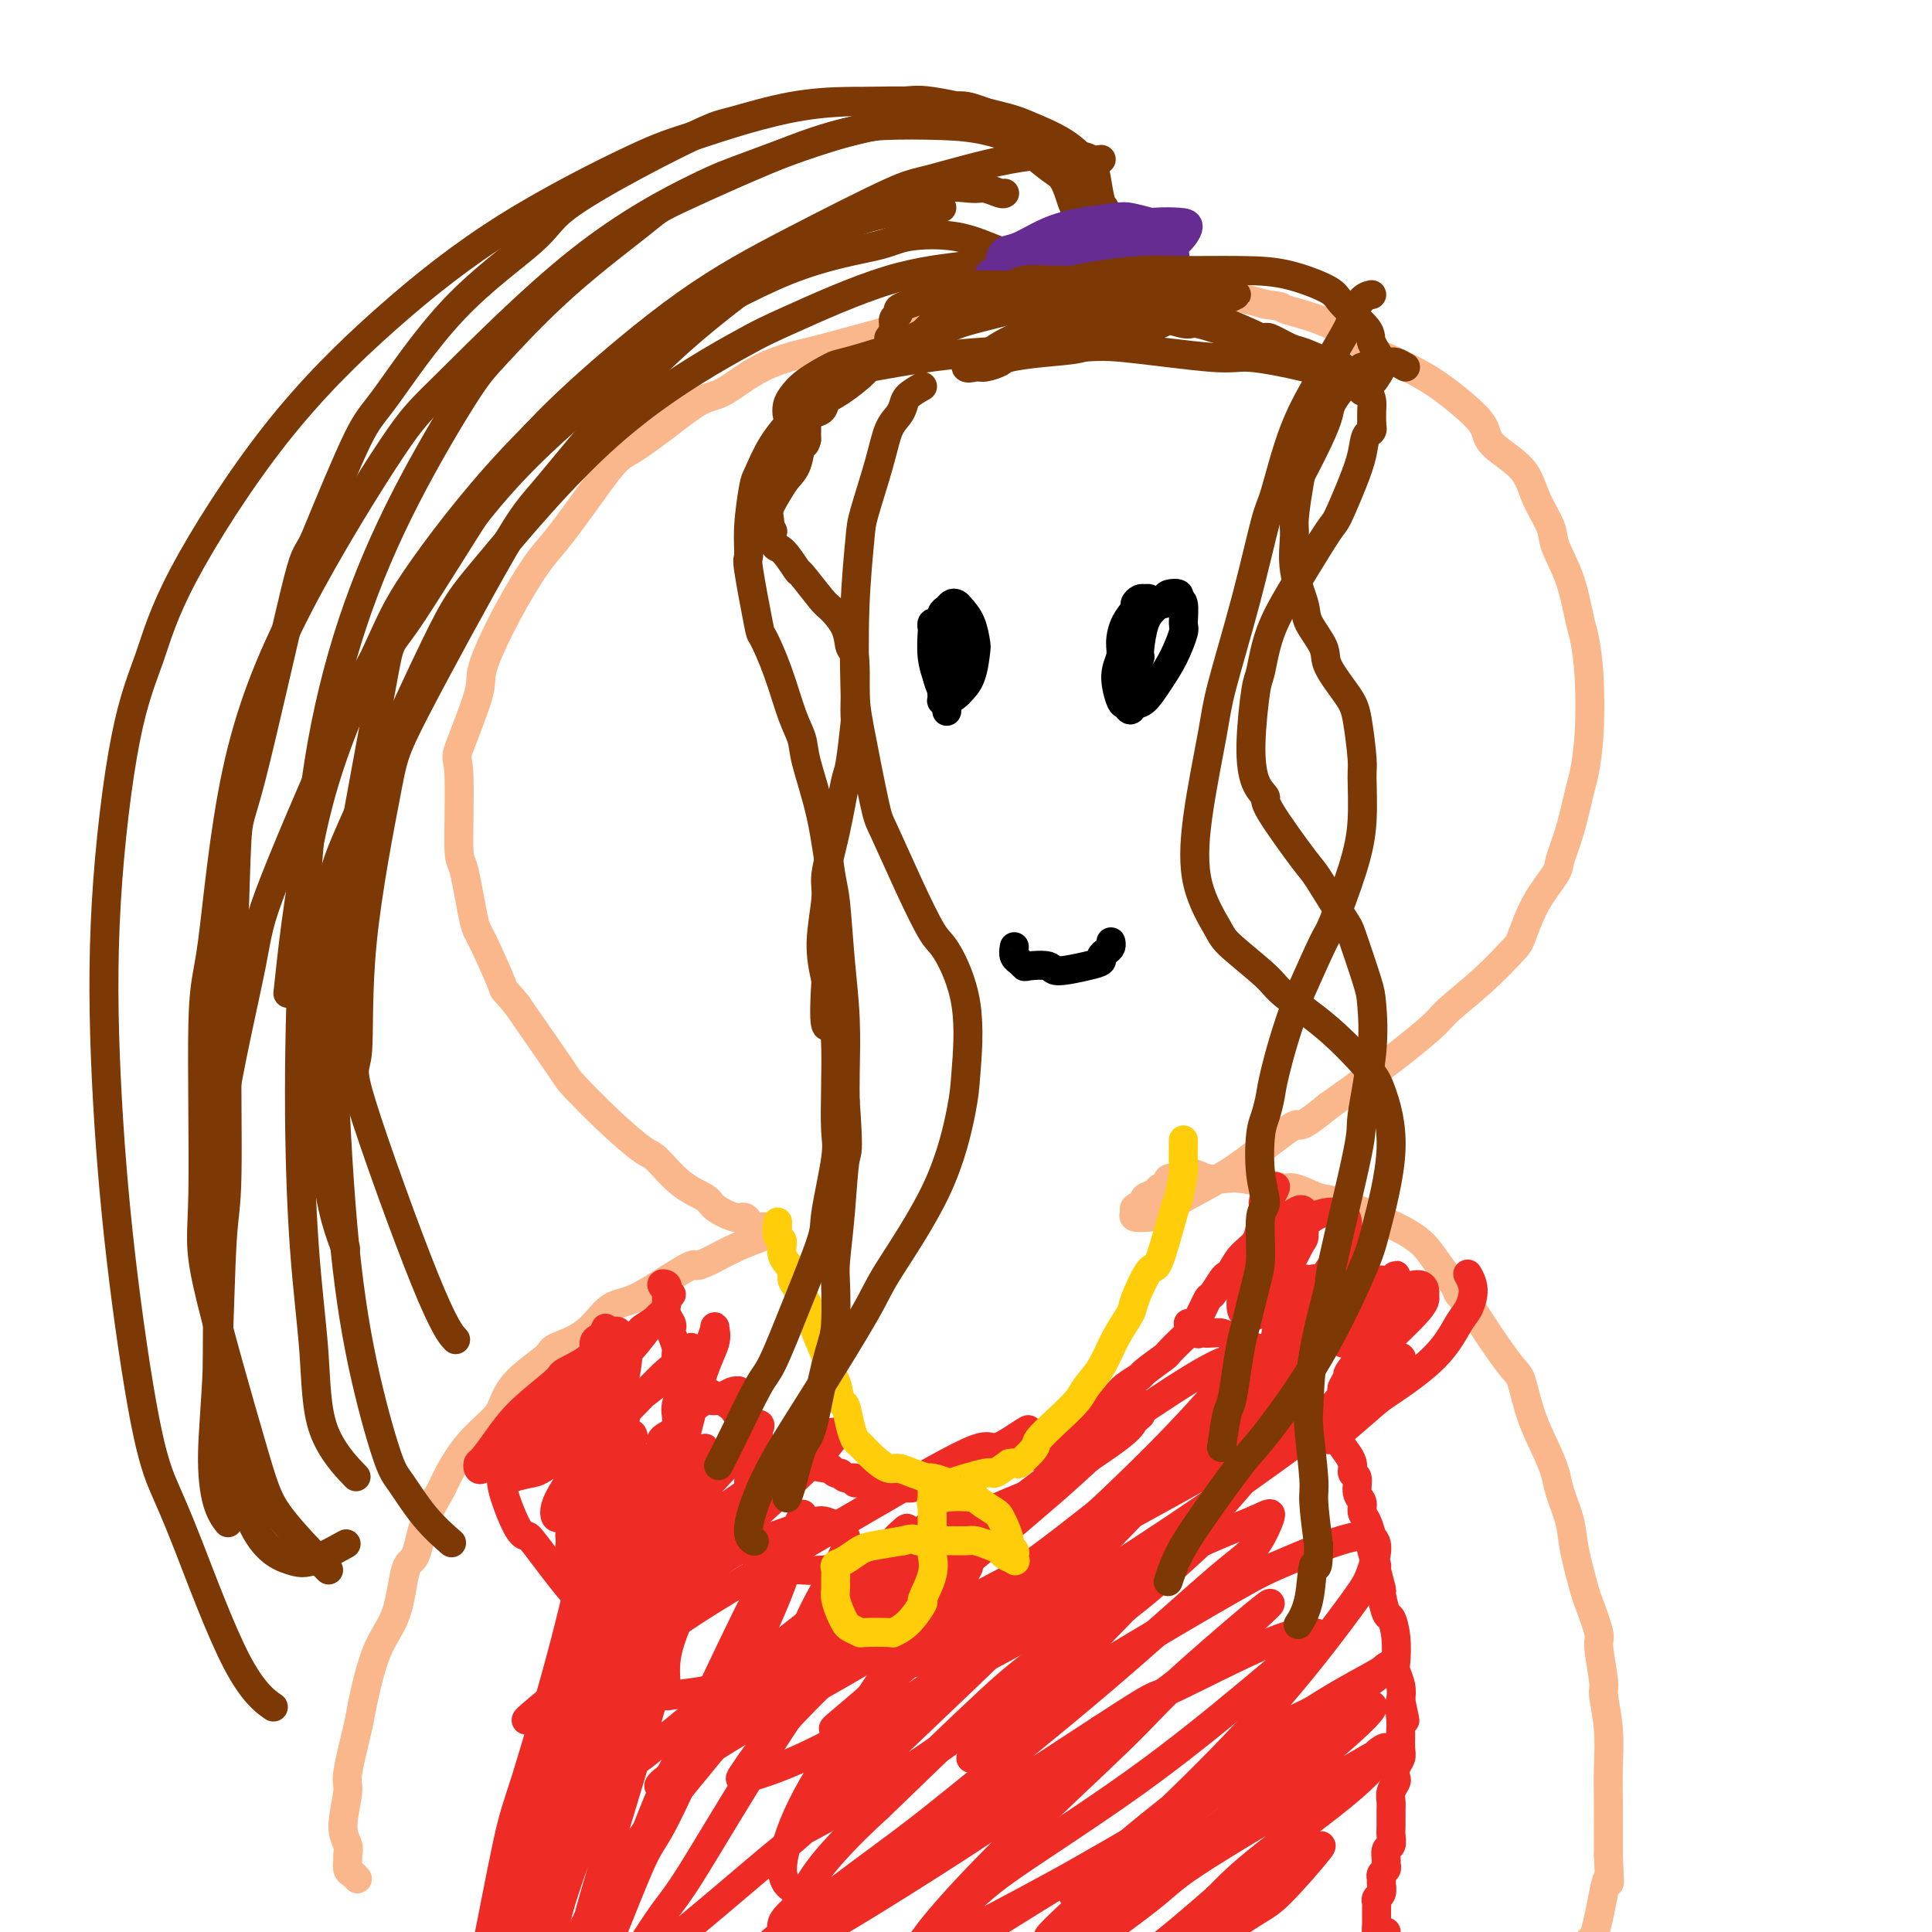 <svg viewBox='0 0 400 400' version='1.1' xmlns='http://www.w3.org/2000/svg' xmlns:xlink='http://www.w3.org/1999/xlink'><g fill='none' stroke='#FBB78C' stroke-width='6' stroke-linecap='round' stroke-linejoin='round'><path d='M74,389c-0.309,-0.365 -0.617,-0.730 -1,-1c-0.383,-0.270 -0.840,-0.445 -1,-1c-0.160,-0.555 -0.025,-1.490 0,-2c0.025,-0.510 -0.062,-0.595 0,-1c0.062,-0.405 0.272,-1.131 0,-2c-0.272,-0.869 -1.028,-1.881 -1,-4c0.028,-2.119 0.838,-5.346 1,-7c0.162,-1.654 -0.325,-1.735 0,-4c0.325,-2.265 1.462,-6.712 2,-9c0.538,-2.288 0.476,-2.415 1,-5c0.524,-2.585 1.634,-7.628 3,-11c1.366,-3.372 2.989,-5.074 4,-8c1.011,-2.926 1.410,-7.078 2,-9c0.590,-1.922 1.370,-1.615 2,-3c0.630,-1.385 1.111,-4.461 2,-7c0.889,-2.539 2.188,-4.540 3,-6c0.812,-1.460 1.137,-2.377 2,-4c0.863,-1.623 2.263,-3.951 4,-6c1.737,-2.049 3.809,-3.819 5,-5c1.191,-1.181 1.501,-1.773 2,-3c0.499,-1.227 1.189,-3.089 3,-5c1.811,-1.911 4.744,-3.872 6,-5c1.256,-1.128 0.837,-1.424 2,-2c1.163,-0.576 3.910,-1.433 6,-3c2.090,-1.567 3.524,-3.845 5,-5c1.476,-1.155 2.993,-1.187 5,-2c2.007,-0.813 4.503,-2.406 7,-4'/><path d='M138,265c6.049,-3.908 5.673,-3.180 6,-3c0.327,0.180 1.358,-0.190 3,-1c1.642,-0.810 3.895,-2.059 6,-3c2.105,-0.941 4.063,-1.573 5,-2c0.937,-0.427 0.854,-0.650 1,-1c0.146,-0.350 0.520,-0.826 1,-1c0.480,-0.174 1.067,-0.047 1,0c-0.067,0.047 -0.787,0.013 -1,0c-0.213,-0.013 0.083,-0.003 0,0c-0.083,0.003 -0.543,0.001 -1,0c-0.457,-0.001 -0.910,-0.000 -1,0c-0.090,0.000 0.182,0.001 0,0c-0.182,-0.001 -0.819,-0.003 -1,0c-0.181,0.003 0.092,0.011 0,0c-0.092,-0.011 -0.550,-0.040 -1,0c-0.450,0.040 -0.891,0.148 -1,0c-0.109,-0.148 0.114,-0.553 0,-1c-0.114,-0.447 -0.567,-0.935 -1,-1c-0.433,-0.065 -0.848,0.294 -2,0c-1.152,-0.294 -3.043,-1.241 -4,-2c-0.957,-0.759 -0.980,-1.330 -2,-2c-1.020,-0.670 -3.037,-1.441 -5,-3c-1.963,-1.559 -3.872,-3.908 -5,-5c-1.128,-1.092 -1.476,-0.928 -3,-2c-1.524,-1.072 -4.223,-3.380 -7,-6c-2.777,-2.620 -5.632,-5.552 -7,-7c-1.368,-1.448 -1.248,-1.414 -3,-4c-1.752,-2.586 -5.376,-7.793 -9,-13'/><path d='M107,208c-3.401,-4.112 -2.404,-2.391 -3,-4c-0.596,-1.609 -2.786,-6.548 -4,-9c-1.214,-2.452 -1.454,-2.416 -2,-5c-0.546,-2.584 -1.399,-7.788 -2,-10c-0.601,-2.212 -0.949,-1.433 -1,-5c-0.051,-3.567 0.196,-11.482 0,-15c-0.196,-3.518 -0.835,-2.640 0,-5c0.835,-2.360 3.145,-7.958 4,-11c0.855,-3.042 0.257,-3.528 1,-6c0.743,-2.472 2.828,-6.932 5,-11c2.172,-4.068 4.430,-7.745 6,-10c1.570,-2.255 2.451,-3.087 4,-5c1.549,-1.913 3.765,-4.905 6,-8c2.235,-3.095 4.489,-6.293 6,-8c1.511,-1.707 2.279,-1.923 4,-3c1.721,-1.077 4.395,-3.014 7,-5c2.605,-1.986 5.142,-4.022 7,-5c1.858,-0.978 3.037,-0.897 5,-2c1.963,-1.103 4.712,-3.389 8,-5c3.288,-1.611 7.117,-2.548 9,-3c1.883,-0.452 1.822,-0.418 4,-1c2.178,-0.582 6.596,-1.778 11,-3c4.404,-1.222 8.796,-2.470 11,-3c2.204,-0.530 2.221,-0.343 5,-1c2.779,-0.657 8.321,-2.158 11,-3c2.679,-0.842 2.495,-1.026 5,-1c2.505,0.026 7.699,0.261 12,0c4.301,-0.261 7.710,-1.018 10,-1c2.290,0.018 3.463,0.813 6,1c2.537,0.187 6.439,-0.232 10,0c3.561,0.232 6.780,1.116 10,2'/><path d='M262,63c4.502,0.585 2.758,0.546 4,1c1.242,0.454 5.471,1.400 9,3c3.529,1.600 6.358,3.852 8,5c1.642,1.148 2.099,1.191 4,2c1.901,0.809 5.248,2.385 8,4c2.752,1.615 4.910,3.269 7,5c2.090,1.731 4.112,3.538 5,5c0.888,1.462 0.642,2.580 2,4c1.358,1.420 4.321,3.142 6,5c1.679,1.858 2.075,3.853 3,6c0.925,2.147 2.380,4.448 3,6c0.620,1.552 0.404,2.355 1,4c0.596,1.645 2.003,4.131 3,7c0.997,2.869 1.585,6.120 2,8c0.415,1.880 0.659,2.389 1,4c0.341,1.611 0.779,4.323 1,8c0.221,3.677 0.223,8.319 0,12c-0.223,3.681 -0.673,6.401 -1,8c-0.327,1.599 -0.531,2.077 -1,4c-0.469,1.923 -1.204,5.293 -2,8c-0.796,2.707 -1.652,4.753 -2,6c-0.348,1.247 -0.186,1.696 -1,3c-0.814,1.304 -2.603,3.462 -4,6c-1.397,2.538 -2.402,5.456 -3,7c-0.598,1.544 -0.788,1.716 -2,3c-1.212,1.284 -3.446,3.681 -6,6c-2.554,2.319 -5.427,4.560 -7,6c-1.573,1.440 -1.847,2.080 -4,4c-2.153,1.920 -6.187,5.120 -10,8c-3.813,2.880 -7.407,5.440 -11,8'/><path d='M275,229c-7.239,5.916 -5.338,3.207 -7,4c-1.662,0.793 -6.888,5.089 -11,8c-4.112,2.911 -7.112,4.437 -10,6c-2.888,1.563 -5.666,3.162 -7,4c-1.334,0.838 -1.225,0.915 -2,1c-0.775,0.085 -2.434,0.177 -3,0c-0.566,-0.177 -0.040,-0.625 0,-1c0.040,-0.375 -0.407,-0.679 0,-1c0.407,-0.321 1.667,-0.661 2,-1c0.333,-0.339 -0.261,-0.678 0,-1c0.261,-0.322 1.376,-0.626 2,-1c0.624,-0.374 0.755,-0.819 1,-1c0.245,-0.181 0.602,-0.100 1,0c0.398,0.100 0.837,0.219 1,0c0.163,-0.219 0.051,-0.777 0,-1c-0.051,-0.223 -0.043,-0.113 0,0c0.043,0.113 0.119,0.228 0,0c-0.119,-0.228 -0.433,-0.798 0,-1c0.433,-0.202 1.612,-0.036 2,0c0.388,0.036 -0.016,-0.057 0,0c0.016,0.057 0.453,0.263 1,0c0.547,-0.263 1.205,-0.996 2,-1c0.795,-0.004 1.726,0.721 3,1c1.274,0.279 2.891,0.112 4,0c1.109,-0.112 1.709,-0.168 3,0c1.291,0.168 3.274,0.561 5,1c1.726,0.439 3.195,0.926 4,1c0.805,0.074 0.944,-0.265 2,0c1.056,0.265 3.028,1.132 5,2'/><path d='M273,248c5.110,0.969 4.883,0.892 5,1c0.117,0.108 0.576,0.401 2,1c1.424,0.599 3.812,1.503 5,2c1.188,0.497 1.176,0.588 2,1c0.824,0.412 2.482,1.147 4,2c1.518,0.853 2.895,1.826 4,3c1.105,1.174 1.939,2.551 3,4c1.061,1.449 2.350,2.970 3,4c0.650,1.030 0.660,1.571 1,2c0.340,0.429 1.010,0.748 2,2c0.990,1.252 2.299,3.436 4,6c1.701,2.564 3.794,5.508 5,7c1.206,1.492 1.526,1.530 2,3c0.474,1.470 1.101,4.370 2,7c0.899,2.630 2.071,4.989 3,7c0.929,2.011 1.615,3.674 2,5c0.385,1.326 0.469,2.315 1,4c0.531,1.685 1.509,4.067 2,6c0.491,1.933 0.495,3.419 1,6c0.505,2.581 1.513,6.257 2,8c0.487,1.743 0.455,1.551 1,3c0.545,1.449 1.666,4.537 2,6c0.334,1.463 -0.121,1.299 0,3c0.121,1.701 0.817,5.267 1,7c0.183,1.733 -0.147,1.632 0,3c0.147,1.368 0.771,4.203 1,7c0.229,2.797 0.061,5.554 0,8c-0.061,2.446 -0.016,4.582 0,7c0.016,2.418 0.005,5.120 0,7c-0.005,1.880 -0.002,2.940 0,4'/><path d='M333,384c0.358,8.131 0.253,5.459 0,5c-0.253,-0.459 -0.655,1.296 -1,3c-0.345,1.704 -0.632,3.359 -1,5c-0.368,1.641 -0.817,3.270 -1,4c-0.183,0.730 -0.102,0.563 0,1c0.102,0.437 0.223,1.478 0,2c-0.223,0.522 -0.791,0.525 -1,0c-0.209,-0.525 -0.060,-1.579 0,-2c0.060,-0.421 0.030,-0.211 0,0'/></g>
<g fill='none' stroke='#EE2B24' stroke-width='6' stroke-linecap='round' stroke-linejoin='round'><path d='M139,268c-0.959,-0.824 -1.917,-1.649 -2,-2c-0.083,-0.351 0.710,-0.230 1,0c0.290,0.230 0.078,0.568 0,1c-0.078,0.432 -0.022,0.959 0,1c0.022,0.041 0.010,-0.403 0,0c-0.010,0.403 -0.016,1.652 0,2c0.016,0.348 0.056,-0.207 0,0c-0.056,0.207 -0.207,1.176 0,2c0.207,0.824 0.773,1.505 1,2c0.227,0.495 0.117,0.805 0,1c-0.117,0.195 -0.240,0.276 0,1c0.240,0.724 0.841,2.091 1,3c0.159,0.909 -0.126,1.361 0,2c0.126,0.639 0.663,1.467 1,2c0.337,0.533 0.473,0.772 1,1c0.527,0.228 1.444,0.446 2,1c0.556,0.554 0.751,1.444 1,2c0.249,0.556 0.552,0.780 1,1c0.448,0.220 1.039,0.438 2,1c0.961,0.562 2.290,1.468 3,2c0.710,0.532 0.802,0.691 1,1c0.198,0.309 0.502,0.770 1,1c0.498,0.230 1.190,0.229 2,1c0.810,0.771 1.739,2.314 2,3c0.261,0.686 -0.147,0.514 0,1c0.147,0.486 0.847,1.631 1,2c0.153,0.369 -0.242,-0.037 0,0c0.242,0.037 1.121,0.519 2,1'/><path d='M160,301c2.868,2.952 0.538,1.331 0,1c-0.538,-0.331 0.717,0.628 2,1c1.283,0.372 2.595,0.156 3,0c0.405,-0.156 -0.098,-0.253 1,0c1.098,0.253 3.799,0.857 5,1c1.201,0.143 0.904,-0.173 1,0c0.096,0.173 0.584,0.835 1,1c0.416,0.165 0.760,-0.167 1,0c0.240,0.167 0.378,0.833 1,1c0.622,0.167 1.730,-0.166 2,0c0.270,0.166 -0.297,0.829 0,1c0.297,0.171 1.460,-0.150 2,0c0.540,0.150 0.459,0.772 1,1c0.541,0.228 1.703,0.061 2,0c0.297,-0.061 -0.272,-0.017 0,0c0.272,0.017 1.386,0.005 2,0c0.614,-0.005 0.727,-0.005 1,0c0.273,0.005 0.707,0.015 1,0c0.293,-0.015 0.445,-0.056 1,0c0.555,0.056 1.513,0.207 2,0c0.487,-0.207 0.502,-0.772 1,-1c0.498,-0.228 1.478,-0.118 2,0c0.522,0.118 0.584,0.243 1,0c0.416,-0.243 1.185,-0.853 2,-1c0.815,-0.147 1.677,0.168 2,0c0.323,-0.168 0.107,-0.819 1,-1c0.893,-0.181 2.894,0.109 4,0c1.106,-0.109 1.317,-0.617 2,-1c0.683,-0.383 1.838,-0.642 3,-1c1.162,-0.358 2.332,-0.817 3,-1c0.668,-0.183 0.834,-0.092 1,0'/><path d='M211,302c5.295,-1.049 3.032,-0.670 3,-1c-0.032,-0.330 2.165,-1.369 3,-2c0.835,-0.631 0.306,-0.855 1,-1c0.694,-0.145 2.609,-0.213 4,-1c1.391,-0.787 2.258,-2.293 3,-3c0.742,-0.707 1.359,-0.613 2,-1c0.641,-0.387 1.306,-1.253 2,-2c0.694,-0.747 1.416,-1.374 2,-2c0.584,-0.626 1.029,-1.251 2,-2c0.971,-0.749 2.467,-1.623 3,-2c0.533,-0.377 0.103,-0.257 1,-1c0.897,-0.743 3.122,-2.350 4,-3c0.878,-0.650 0.410,-0.343 1,-1c0.590,-0.657 2.237,-2.278 3,-3c0.763,-0.722 0.642,-0.544 1,-1c0.358,-0.456 1.195,-1.548 2,-3c0.805,-1.452 1.577,-3.266 2,-4c0.423,-0.734 0.496,-0.388 1,-1c0.504,-0.612 1.438,-2.183 2,-3c0.562,-0.817 0.752,-0.881 1,-1c0.248,-0.119 0.553,-0.293 1,-1c0.447,-0.707 1.034,-1.948 2,-3c0.966,-1.052 2.310,-1.917 3,-3c0.690,-1.083 0.724,-2.384 1,-3c0.276,-0.616 0.792,-0.547 1,-1c0.208,-0.453 0.108,-1.428 0,-2c-0.108,-0.572 -0.225,-0.742 0,-1c0.225,-0.258 0.792,-0.605 1,-1c0.208,-0.395 0.056,-0.837 0,-1c-0.056,-0.163 -0.016,-0.047 0,0c0.016,0.047 0.008,0.023 0,0'/><path d='M263,248c2.560,-4.548 -0.042,-1.417 -1,0c-0.958,1.417 -0.274,1.119 0,1c0.274,-0.119 0.137,-0.060 0,0'/><path d='M246,274c0.863,0.845 1.726,1.690 2,2c0.274,0.310 -0.040,0.086 0,0c0.040,-0.086 0.434,-0.034 1,0c0.566,0.034 1.302,0.052 2,0c0.698,-0.052 1.357,-0.172 2,0c0.643,0.172 1.271,0.638 2,1c0.729,0.362 1.558,0.622 2,1c0.442,0.378 0.496,0.876 1,1c0.504,0.124 1.459,-0.125 2,0c0.541,0.125 0.667,0.626 1,1c0.333,0.374 0.873,0.622 1,1c0.127,0.378 -0.158,0.885 0,1c0.158,0.115 0.761,-0.161 1,0c0.239,0.161 0.116,0.760 0,1c-0.116,0.240 -0.225,0.121 0,0c0.225,-0.121 0.782,-0.243 1,0c0.218,0.243 0.096,0.853 0,1c-0.096,0.147 -0.166,-0.167 0,0c0.166,0.167 0.569,0.815 1,1c0.431,0.185 0.889,-0.095 1,0c0.111,0.095 -0.124,0.564 0,1c0.124,0.436 0.607,0.839 1,1c0.393,0.161 0.697,0.081 1,0'/><path d='M268,287c3.604,2.206 1.613,1.220 1,1c-0.613,-0.220 0.150,0.326 1,1c0.850,0.674 1.786,1.475 2,2c0.214,0.525 -0.295,0.772 0,1c0.295,0.228 1.393,0.437 2,1c0.607,0.563 0.722,1.480 1,2c0.278,0.520 0.720,0.642 1,1c0.280,0.358 0.400,0.951 1,2c0.600,1.049 1.682,2.555 2,3c0.318,0.445 -0.126,-0.172 0,0c0.126,0.172 0.822,1.134 1,2c0.178,0.866 -0.163,1.636 0,2c0.163,0.364 0.831,0.323 1,1c0.169,0.677 -0.161,2.073 0,3c0.161,0.927 0.814,1.386 1,2c0.186,0.614 -0.095,1.384 0,2c0.095,0.616 0.565,1.076 1,2c0.435,0.924 0.833,2.310 1,3c0.167,0.690 0.101,0.683 0,1c-0.101,0.317 -0.238,0.957 0,2c0.238,1.043 0.851,2.491 1,3c0.149,0.509 -0.168,0.081 0,1c0.168,0.919 0.819,3.185 1,4c0.181,0.815 -0.109,0.180 0,1c0.109,0.820 0.617,3.097 1,4c0.383,0.903 0.642,0.433 1,1c0.358,0.567 0.814,2.171 1,4c0.186,1.829 0.101,3.882 0,5c-0.101,1.118 -0.220,1.301 0,2c0.220,0.699 0.777,1.914 1,3c0.223,1.086 0.111,2.043 0,3'/><path d='M290,352c1.702,7.965 0.456,2.379 0,1c-0.456,-1.379 -0.121,1.451 0,3c0.121,1.549 0.029,1.818 0,2c-0.029,0.182 0.006,0.276 0,1c-0.006,0.724 -0.053,2.077 0,3c0.053,0.923 0.207,1.416 0,2c-0.207,0.584 -0.773,1.259 -1,2c-0.227,0.741 -0.113,1.548 0,2c0.113,0.452 0.227,0.548 0,1c-0.227,0.452 -0.793,1.262 -1,2c-0.207,0.738 -0.054,1.406 0,2c0.054,0.594 0.011,1.114 0,2c-0.011,0.886 0.011,2.139 0,3c-0.011,0.861 -0.056,1.330 0,2c0.056,0.670 0.212,1.542 0,2c-0.212,0.458 -0.793,0.504 -1,1c-0.207,0.496 -0.041,1.443 0,2c0.041,0.557 -0.042,0.726 0,1c0.042,0.274 0.208,0.655 0,1c-0.208,0.345 -0.792,0.656 -1,1c-0.208,0.344 -0.042,0.723 0,1c0.042,0.277 -0.041,0.454 0,1c0.041,0.546 0.207,1.461 0,2c-0.207,0.539 -0.788,0.703 -1,1c-0.212,0.297 -0.057,0.728 0,1c0.057,0.272 0.015,0.384 0,1c-0.015,0.616 -0.004,1.737 0,2c0.004,0.263 0.001,-0.332 0,0c-0.001,0.332 -0.000,1.589 0,2c0.000,0.411 0.000,-0.026 0,0c-0.000,0.026 -0.000,0.513 0,1'/><path d='M285,400c-0.758,7.426 -0.151,1.990 0,0c0.151,-1.990 -0.152,-0.533 0,0c0.152,0.533 0.759,0.143 1,0c0.241,-0.143 0.116,-0.038 0,0c-0.116,0.038 -0.224,0.010 0,0c0.224,-0.010 0.778,-0.003 1,0c0.222,0.003 0.111,0.001 0,0'/><path d='M155,289c-0.863,-0.428 -1.726,-0.857 -2,-1c-0.274,-0.143 0.041,-0.002 0,0c-0.041,0.002 -0.437,-0.137 -1,0c-0.563,0.137 -1.293,0.550 -2,1c-0.707,0.450 -1.391,0.935 -2,1c-0.609,0.065 -1.142,-0.292 -2,0c-0.858,0.292 -2.042,1.233 -3,2c-0.958,0.767 -1.690,1.360 -2,2c-0.310,0.640 -0.197,1.327 -1,2c-0.803,0.673 -2.521,1.332 -3,2c-0.479,0.668 0.279,1.346 0,2c-0.279,0.654 -1.597,1.286 -3,3c-1.403,1.714 -2.891,4.512 -4,6c-1.109,1.488 -1.837,1.666 -2,2c-0.163,0.334 0.241,0.824 0,2c-0.241,1.176 -1.125,3.038 -2,5c-0.875,1.962 -1.739,4.025 -2,5c-0.261,0.975 0.081,0.863 0,2c-0.081,1.137 -0.586,3.524 -1,6c-0.414,2.476 -0.738,5.042 -1,6c-0.262,0.958 -0.463,0.307 -1,3c-0.537,2.693 -1.409,8.729 -2,12c-0.591,3.271 -0.901,3.777 -1,4c-0.099,0.223 0.013,0.163 -1,3c-1.013,2.837 -3.153,8.569 -4,11c-0.847,2.431 -0.402,1.559 -1,3c-0.598,1.441 -2.238,5.196 -3,7c-0.762,1.804 -0.646,1.658 -1,3c-0.354,1.342 -1.177,4.171 -2,7'/><path d='M106,390c-3.585,13.475 -1.549,7.664 -1,6c0.549,-1.664 -0.389,0.820 -1,3c-0.611,2.180 -0.895,4.058 -1,6c-0.105,1.942 -0.033,3.949 0,5c0.033,1.051 0.026,1.146 0,2c-0.026,0.854 -0.071,2.467 0,4c0.071,1.533 0.257,2.985 0,4c-0.257,1.015 -0.958,1.592 -1,2c-0.042,0.408 0.576,0.645 1,1c0.424,0.355 0.652,0.826 1,1c0.348,0.174 0.814,0.050 1,0c0.186,-0.050 0.093,-0.025 0,0'/><path d='M103,301c0.036,0.754 0.072,1.508 0,2c-0.072,0.492 -0.250,0.720 0,1c0.250,0.280 0.930,0.610 1,1c0.070,0.390 -0.470,0.838 0,3c0.470,2.162 1.951,6.036 3,8c1.049,1.964 1.665,2.016 2,2c0.335,-0.016 0.388,-0.102 2,2c1.612,2.102 4.783,6.392 7,9c2.217,2.608 3.481,3.534 4,4c0.519,0.466 0.294,0.472 1,1c0.706,0.528 2.345,1.580 3,2c0.655,0.420 0.328,0.210 0,0'/><path d='M117,303c-0.099,-1.057 -0.197,-2.114 0,-3c0.197,-0.886 0.690,-1.600 1,-2c0.310,-0.400 0.436,-0.485 1,-2c0.564,-1.515 1.565,-4.459 2,-6c0.435,-1.541 0.304,-1.677 1,-3c0.696,-1.323 2.218,-3.832 3,-5c0.782,-1.168 0.823,-0.996 1,-2c0.177,-1.004 0.490,-3.186 1,-4c0.510,-0.814 1.219,-0.260 1,0c-0.219,0.260 -1.365,0.228 -2,1c-0.635,0.772 -0.760,2.350 -1,3c-0.240,0.650 -0.595,0.371 -1,1c-0.405,0.629 -0.860,2.164 -2,4c-1.140,1.836 -2.964,3.973 -4,5c-1.036,1.027 -1.283,0.944 -2,2c-0.717,1.056 -1.904,3.250 -3,5c-1.096,1.750 -2.099,3.055 -3,4c-0.901,0.945 -1.698,1.528 -2,2c-0.302,0.472 -0.109,0.831 0,1c0.109,0.169 0.135,0.148 0,0c-0.135,-0.148 -0.430,-0.422 1,-2c1.430,-1.578 4.586,-4.460 6,-6c1.414,-1.540 1.087,-1.739 2,-3c0.913,-1.261 3.068,-3.584 4,-5c0.932,-1.416 0.642,-1.926 1,-3c0.358,-1.074 1.366,-2.712 2,-4c0.634,-1.288 0.896,-2.225 1,-3c0.104,-0.775 0.052,-1.387 0,-2'/><path d='M125,276c0.662,-1.911 0.317,-0.687 0,0c-0.317,0.687 -0.604,0.838 -1,1c-0.396,0.162 -0.899,0.334 -1,1c-0.101,0.666 0.199,1.826 -1,3c-1.199,1.174 -3.897,2.364 -5,3c-1.103,0.636 -0.611,0.720 -2,2c-1.389,1.280 -4.660,3.758 -7,6c-2.340,2.242 -3.750,4.249 -5,6c-1.250,1.751 -2.342,3.247 -3,4c-0.658,0.753 -0.883,0.763 -1,1c-0.117,0.237 -0.126,0.702 0,1c0.126,0.298 0.389,0.431 1,0c0.611,-0.431 1.571,-1.426 2,-2c0.429,-0.574 0.325,-0.727 2,-2c1.675,-1.273 5.127,-3.664 8,-6c2.873,-2.336 5.166,-4.616 8,-7c2.834,-2.384 6.209,-4.872 8,-6c1.791,-1.128 1.999,-0.898 3,-2c1.001,-1.102 2.794,-3.538 4,-5c1.206,-1.462 1.826,-1.951 2,-2c0.174,-0.049 -0.099,0.340 -1,1c-0.901,0.660 -2.429,1.590 -3,2c-0.571,0.410 -0.185,0.299 -1,1c-0.815,0.701 -2.832,2.216 -5,4c-2.168,1.784 -4.486,3.839 -6,5c-1.514,1.161 -2.223,1.427 -4,3c-1.777,1.573 -4.621,4.453 -6,6c-1.379,1.547 -1.294,1.763 -2,3c-0.706,1.237 -2.202,3.496 -3,5c-0.798,1.504 -0.899,2.252 -1,3'/><path d='M105,305c-0.920,1.984 -0.219,1.444 1,1c1.219,-0.444 2.955,-0.793 4,-1c1.045,-0.207 1.397,-0.271 4,-2c2.603,-1.729 7.457,-5.123 10,-7c2.543,-1.877 2.774,-2.238 5,-4c2.226,-1.762 6.447,-4.924 9,-7c2.553,-2.076 3.438,-3.066 4,-4c0.562,-0.934 0.800,-1.814 1,-2c0.200,-0.186 0.363,0.320 0,1c-0.363,0.680 -1.250,1.533 -2,2c-0.750,0.467 -1.363,0.547 -3,2c-1.637,1.453 -4.299,4.280 -7,7c-2.701,2.720 -5.442,5.335 -7,7c-1.558,1.665 -1.932,2.381 -3,4c-1.068,1.619 -2.831,4.143 -4,6c-1.169,1.857 -1.744,3.048 -2,4c-0.256,0.952 -0.194,1.666 0,2c0.194,0.334 0.521,0.287 1,0c0.479,-0.287 1.112,-0.816 2,-2c0.888,-1.184 2.031,-3.024 3,-4c0.969,-0.976 1.763,-1.088 3,-2c1.237,-0.912 2.918,-2.624 4,-4c1.082,-1.376 1.566,-2.417 2,-3c0.434,-0.583 0.817,-0.709 1,-1c0.183,-0.291 0.167,-0.747 0,-1c-0.167,-0.253 -0.485,-0.302 -1,0c-0.515,0.302 -1.226,0.957 -2,2c-0.774,1.043 -1.609,2.476 -2,3c-0.391,0.524 -0.336,0.141 -1,1c-0.664,0.859 -2.047,2.960 -3,5c-0.953,2.040 -1.477,4.020 -2,6'/><path d='M120,314c-2.005,3.129 -2.017,3.451 -2,4c0.017,0.549 0.063,1.324 0,2c-0.063,0.676 -0.234,1.253 0,1c0.234,-0.253 0.875,-1.338 1,-2c0.125,-0.662 -0.264,-0.903 0,-2c0.264,-1.097 1.182,-3.050 2,-6c0.818,-2.950 1.537,-6.895 2,-9c0.463,-2.105 0.671,-2.369 1,-4c0.329,-1.631 0.778,-4.630 1,-7c0.222,-2.370 0.217,-4.113 0,-5c-0.217,-0.887 -0.646,-0.918 -1,-1c-0.354,-0.082 -0.634,-0.215 -1,0c-0.366,0.215 -0.819,0.776 -1,1c-0.181,0.224 -0.090,0.109 0,1c0.090,0.891 0.178,2.787 0,5c-0.178,2.213 -0.622,4.745 -1,6c-0.378,1.255 -0.690,1.235 -1,3c-0.310,1.765 -0.617,5.316 -1,7c-0.383,1.684 -0.842,1.503 -1,3c-0.158,1.497 -0.016,4.674 0,6c0.016,1.326 -0.096,0.803 0,1c0.096,0.197 0.399,1.115 1,0c0.601,-1.115 1.498,-4.264 2,-6c0.502,-1.736 0.608,-2.061 1,-3c0.392,-0.939 1.072,-2.494 2,-5c0.928,-2.506 2.106,-5.964 3,-9c0.894,-3.036 1.505,-5.651 2,-8c0.495,-2.349 0.875,-4.434 1,-6c0.125,-1.566 -0.005,-2.614 0,-3c0.005,-0.386 0.144,-0.110 0,0c-0.144,0.110 -0.572,0.055 -1,0'/><path d='M129,278c0.069,-2.341 -0.759,0.305 -1,2c-0.241,1.695 0.105,2.438 0,3c-0.105,0.562 -0.662,0.941 -1,2c-0.338,1.059 -0.459,2.796 -1,6c-0.541,3.204 -1.504,7.875 -2,10c-0.496,2.125 -0.525,1.704 -1,6c-0.475,4.296 -1.395,13.308 -2,18c-0.605,4.692 -0.895,5.064 -1,6c-0.105,0.936 -0.025,2.435 0,5c0.025,2.565 -0.006,6.197 0,9c0.006,2.803 0.050,4.779 0,6c-0.050,1.221 -0.193,1.687 0,2c0.193,0.313 0.721,0.474 1,0c0.279,-0.474 0.307,-1.581 1,-4c0.693,-2.419 2.050,-6.149 4,-11c1.950,-4.851 4.495,-10.823 6,-14c1.505,-3.177 1.972,-3.558 3,-7c1.028,-3.442 2.617,-9.946 4,-15c1.383,-5.054 2.558,-8.658 3,-11c0.442,-2.342 0.149,-3.421 0,-4c-0.149,-0.579 -0.153,-0.659 0,-1c0.153,-0.341 0.464,-0.944 0,0c-0.464,0.944 -1.703,3.434 -2,5c-0.297,1.566 0.349,2.210 0,4c-0.349,1.790 -1.693,4.728 -4,11c-2.307,6.272 -5.578,15.878 -7,20c-1.422,4.122 -0.994,2.759 -4,13c-3.006,10.241 -9.445,32.085 -13,43c-3.555,10.915 -4.226,10.900 -5,13c-0.774,2.100 -1.650,6.314 -3,11c-1.350,4.686 -3.175,9.843 -5,15'/><path d='M99,421c-6.636,20.729 -1.725,5.551 0,0c1.725,-5.551 0.265,-1.475 0,-1c-0.265,0.475 0.664,-2.652 2,-7c1.336,-4.348 3.077,-9.917 6,-18c2.923,-8.083 7.026,-18.680 9,-24c1.974,-5.320 1.818,-5.361 4,-12c2.182,-6.639 6.701,-19.875 9,-26c2.299,-6.125 2.380,-5.140 4,-10c1.620,-4.860 4.781,-15.565 6,-20c1.219,-4.435 0.496,-2.599 0,-2c-0.496,0.599 -0.766,-0.040 -1,0c-0.234,0.040 -0.433,0.757 -1,3c-0.567,2.243 -1.500,6.011 -2,8c-0.500,1.989 -0.565,2.199 -2,6c-1.435,3.801 -4.240,11.195 -7,19c-2.760,7.805 -5.475,16.023 -8,24c-2.525,7.977 -4.860,15.712 -7,23c-2.140,7.288 -4.086,14.128 -5,18c-0.914,3.872 -0.796,4.777 -1,6c-0.204,1.223 -0.729,2.766 -1,4c-0.271,1.234 -0.290,2.160 0,2c0.290,-0.160 0.887,-1.407 2,-5c1.113,-3.593 2.742,-9.534 4,-13c1.258,-3.466 2.145,-4.459 4,-11c1.855,-6.541 4.679,-18.630 6,-25c1.321,-6.370 1.139,-7.022 2,-12c0.861,-4.978 2.767,-14.281 4,-21c1.233,-6.719 1.794,-10.852 2,-13c0.206,-2.148 0.055,-2.309 0,-3c-0.055,-0.691 -0.016,-1.912 0,-2c0.016,-0.088 0.008,0.956 0,2'/><path d='M128,311c1.362,-7.750 0.768,-2.625 0,2c-0.768,4.625 -1.709,8.751 -2,11c-0.291,2.249 0.067,2.622 -1,8c-1.067,5.378 -3.560,15.763 -5,21c-1.440,5.237 -1.829,5.328 -4,11c-2.171,5.672 -6.125,16.926 -9,26c-2.875,9.074 -4.673,15.969 -6,20c-1.327,4.031 -2.185,5.200 -3,7c-0.815,1.800 -1.589,4.232 -2,6c-0.411,1.768 -0.459,2.873 0,1c0.459,-1.873 1.427,-6.723 2,-9c0.573,-2.277 0.752,-1.980 2,-8c1.248,-6.020 3.564,-18.359 5,-25c1.436,-6.641 1.991,-7.586 4,-14c2.009,-6.414 5.471,-18.297 8,-28c2.529,-9.703 4.125,-17.224 6,-24c1.875,-6.776 4.029,-12.805 5,-16c0.971,-3.195 0.758,-3.557 1,-5c0.242,-1.443 0.940,-3.969 1,-4c0.060,-0.031 -0.518,2.432 -1,5c-0.482,2.568 -0.868,5.240 -1,7c-0.132,1.760 -0.011,2.608 -1,6c-0.989,3.392 -3.087,9.328 -5,16c-1.913,6.672 -3.641,14.079 -6,23c-2.359,8.921 -5.351,19.356 -7,25c-1.649,5.644 -1.956,6.499 -3,12c-1.044,5.501 -2.826,15.650 -4,21c-1.174,5.350 -1.739,5.902 -2,8c-0.261,2.098 -0.217,5.742 0,7c0.217,1.258 0.609,0.129 1,-1'/><path d='M101,420c-0.624,4.781 0.315,-0.766 2,-7c1.685,-6.234 4.116,-13.155 6,-19c1.884,-5.845 3.221,-10.615 4,-13c0.779,-2.385 1.000,-2.386 4,-13c3.000,-10.614 8.780,-31.842 12,-42c3.220,-10.158 3.882,-9.245 6,-14c2.118,-4.755 5.694,-15.176 8,-22c2.306,-6.824 3.342,-10.051 4,-12c0.658,-1.949 0.937,-2.621 1,-3c0.063,-0.379 -0.090,-0.464 0,0c0.090,0.464 0.424,1.478 0,3c-0.424,1.522 -1.606,3.554 -3,8c-1.394,4.446 -3.000,11.307 -4,15c-1.000,3.693 -1.396,4.218 -4,11c-2.604,6.782 -7.418,19.823 -10,27c-2.582,7.177 -2.934,8.492 -5,15c-2.066,6.508 -5.847,18.210 -9,28c-3.153,9.790 -5.678,17.667 -7,22c-1.322,4.333 -1.440,5.123 -2,8c-0.560,2.877 -1.561,7.841 -2,10c-0.439,2.159 -0.317,1.513 0,1c0.317,-0.513 0.828,-0.893 1,-2c0.172,-1.107 0.006,-2.942 2,-9c1.994,-6.058 6.150,-16.338 8,-21c1.850,-4.662 1.395,-3.706 4,-13c2.605,-9.294 8.271,-28.837 11,-38c2.729,-9.163 2.521,-7.947 3,-9c0.479,-1.053 1.644,-4.375 3,-8c1.356,-3.625 2.904,-7.553 4,-10c1.096,-2.447 1.742,-3.413 2,-3c0.258,0.413 0.129,2.207 0,4'/><path d='M140,314c-0.093,1.117 -0.325,1.908 -1,4c-0.675,2.092 -1.793,5.485 -2,7c-0.207,1.515 0.498,1.151 -1,6c-1.498,4.849 -5.200,14.911 -7,19c-1.800,4.089 -1.699,2.205 -5,11c-3.301,8.795 -10.003,28.269 -13,37c-2.997,8.731 -2.290,6.717 -3,10c-0.710,3.283 -2.837,11.861 -4,16c-1.163,4.139 -1.362,3.839 -1,4c0.362,0.161 1.284,0.783 1,2c-0.284,1.217 -1.774,3.029 0,-2c1.774,-5.029 6.813,-16.897 9,-23c2.187,-6.103 1.521,-6.439 4,-14c2.479,-7.561 8.104,-22.347 11,-30c2.896,-7.653 3.063,-8.172 5,-14c1.937,-5.828 5.644,-16.963 8,-25c2.356,-8.037 3.360,-12.974 4,-16c0.640,-3.026 0.914,-4.140 1,-5c0.086,-0.860 -0.018,-1.464 0,-1c0.018,0.464 0.159,1.998 0,3c-0.159,1.002 -0.616,1.472 -1,3c-0.384,1.528 -0.695,4.114 -1,7c-0.305,2.886 -0.605,6.072 -2,12c-1.395,5.928 -3.884,14.598 -5,19c-1.116,4.402 -0.860,4.536 -3,12c-2.140,7.464 -6.676,22.257 -9,30c-2.324,7.743 -2.437,8.436 -4,14c-1.563,5.564 -4.575,15.998 -6,22c-1.425,6.002 -1.264,7.572 -1,8c0.264,0.428 0.632,-0.286 1,-1'/><path d='M115,429c-4.606,19.676 -0.622,4.866 2,-4c2.622,-8.866 3.881,-11.788 7,-20c3.119,-8.212 8.097,-21.713 11,-29c2.903,-7.287 3.731,-8.359 7,-15c3.269,-6.641 8.978,-18.852 12,-25c3.022,-6.148 3.357,-6.234 5,-9c1.643,-2.766 4.593,-8.213 6,-11c1.407,-2.787 1.272,-2.913 1,-2c-0.272,0.913 -0.681,2.864 -1,4c-0.319,1.136 -0.547,1.457 -1,3c-0.453,1.543 -1.132,4.309 -3,9c-1.868,4.691 -4.925,11.308 -7,15c-2.075,3.692 -3.167,4.461 -6,10c-2.833,5.539 -7.407,15.849 -10,21c-2.593,5.151 -3.204,5.142 -5,9c-1.796,3.858 -4.777,11.585 -7,17c-2.223,5.415 -3.689,8.520 -4,10c-0.311,1.480 0.532,1.334 1,2c0.468,0.666 0.560,2.145 3,-1c2.440,-3.145 7.229,-10.914 10,-15c2.771,-4.086 3.525,-4.490 7,-10c3.475,-5.510 9.671,-16.125 16,-26c6.329,-9.875 12.791,-19.010 16,-24c3.209,-4.990 3.166,-5.837 5,-9c1.834,-3.163 5.545,-8.644 7,-11c1.455,-2.356 0.655,-1.589 0,-1c-0.655,0.589 -1.164,1.000 -2,2c-0.836,1.000 -1.997,2.588 -5,6c-3.003,3.412 -7.847,8.650 -11,12c-3.153,3.350 -4.615,4.814 -9,10c-4.385,5.186 -11.692,14.093 -19,23'/><path d='M141,370c-10.483,12.651 -13.690,18.278 -16,22c-2.310,3.722 -3.724,5.538 -5,9c-1.276,3.462 -2.413,8.570 -3,11c-0.587,2.430 -0.623,2.184 1,2c1.623,-0.184 4.905,-0.304 13,-6c8.095,-5.696 21.002,-16.968 27,-22c5.998,-5.032 5.085,-3.826 17,-15c11.915,-11.174 36.658,-34.729 50,-48c13.342,-13.271 15.284,-16.258 17,-18c1.716,-1.742 3.208,-2.239 4,-3c0.792,-0.761 0.886,-1.788 0,-1c-0.886,0.788 -2.750,3.389 -4,5c-1.250,1.611 -1.885,2.230 -5,5c-3.115,2.770 -8.710,7.691 -17,15c-8.290,7.309 -19.277,17.007 -25,22c-5.723,4.993 -6.183,5.283 -10,9c-3.817,3.717 -10.992,10.862 -15,15c-4.008,4.138 -4.851,5.268 -5,6c-0.149,0.732 0.395,1.067 1,1c0.605,-0.067 1.270,-0.535 4,-2c2.730,-1.465 7.524,-3.927 14,-8c6.476,-4.073 14.633,-9.758 23,-16c8.367,-6.242 16.945,-13.042 22,-17c5.055,-3.958 6.589,-5.073 10,-8c3.411,-2.927 8.700,-7.665 11,-10c2.300,-2.335 1.613,-2.266 1,-2c-0.613,0.266 -1.150,0.729 -3,2c-1.850,1.271 -5.011,3.351 -11,8c-5.989,4.649 -14.805,11.867 -20,16c-5.195,4.133 -6.770,5.181 -12,10c-5.230,4.819 -14.115,13.410 -23,22'/><path d='M182,374c-13.889,12.724 -14.613,16.534 -16,19c-1.387,2.466 -3.438,3.588 -4,5c-0.562,1.412 0.364,3.116 1,4c0.636,0.884 0.980,0.950 3,0c2.020,-0.950 5.714,-2.916 14,-8c8.286,-5.084 21.163,-13.285 28,-18c6.837,-4.715 7.635,-5.944 14,-11c6.365,-5.056 18.296,-13.939 26,-20c7.704,-6.061 11.182,-9.301 13,-11c1.818,-1.699 1.977,-1.859 2,-2c0.023,-0.141 -0.091,-0.264 -4,3c-3.909,3.264 -11.614,9.916 -16,14c-4.386,4.084 -5.452,5.600 -11,11c-5.548,5.400 -15.578,14.683 -23,22c-7.422,7.317 -12.237,12.669 -15,16c-2.763,3.331 -3.473,4.641 -4,6c-0.527,1.359 -0.871,2.766 0,3c0.871,0.234 2.956,-0.705 10,-5c7.044,-4.295 19.047,-11.948 26,-16c6.953,-4.052 8.858,-4.505 15,-9c6.142,-4.495 16.523,-13.034 25,-19c8.477,-5.966 15.050,-9.360 18,-11c2.950,-1.640 2.277,-1.526 3,-2c0.723,-0.474 2.842,-1.534 1,0c-1.842,1.534 -7.644,5.663 -11,8c-3.356,2.337 -4.266,2.882 -10,7c-5.734,4.118 -16.290,11.808 -22,16c-5.710,4.192 -6.572,4.887 -10,8c-3.428,3.113 -9.423,8.646 -13,12c-3.577,3.354 -4.736,4.530 -5,5c-0.264,0.470 0.368,0.235 1,0'/><path d='M218,401c-9.626,8.545 0.811,1.906 9,-4c8.189,-5.906 14.132,-11.080 18,-14c3.868,-2.920 5.661,-3.585 10,-7c4.339,-3.415 11.225,-9.579 16,-14c4.775,-4.421 7.441,-7.097 9,-9c1.559,-1.903 2.012,-3.031 -1,-2c-3.012,1.031 -9.488,4.221 -13,6c-3.512,1.779 -4.059,2.148 -9,6c-4.941,3.852 -14.274,11.186 -19,15c-4.726,3.814 -4.844,4.106 -7,6c-2.156,1.894 -6.350,5.389 -8,7c-1.650,1.611 -0.758,1.336 0,1c0.758,-0.336 1.381,-0.734 5,-4c3.619,-3.266 10.234,-9.399 17,-16c6.766,-6.601 13.682,-13.668 20,-21c6.318,-7.332 12.039,-14.929 15,-19c2.961,-4.071 3.163,-4.616 4,-7c0.837,-2.384 2.309,-6.608 -1,-7c-3.309,-0.392 -11.398,3.047 -16,5c-4.602,1.953 -5.718,2.420 -12,6c-6.282,3.580 -17.731,10.274 -27,16c-9.269,5.726 -16.359,10.486 -20,13c-3.641,2.514 -3.835,2.783 -5,4c-1.165,1.217 -3.303,3.381 -1,1c2.303,-2.381 9.045,-9.306 13,-13c3.955,-3.694 5.123,-4.157 11,-10c5.877,-5.843 16.461,-17.066 22,-23c5.539,-5.934 6.031,-6.580 9,-10c2.969,-3.420 8.415,-9.613 11,-13c2.585,-3.387 2.310,-3.968 1,-4c-1.310,-0.032 -3.655,0.484 -6,1'/><path d='M263,291c-3.910,1.938 -10.684,6.284 -19,12c-8.316,5.716 -18.175,12.804 -24,17c-5.825,4.196 -7.616,5.501 -12,9c-4.384,3.499 -11.361,9.193 -15,12c-3.639,2.807 -3.939,2.726 -4,3c-0.061,0.274 0.116,0.904 4,-2c3.884,-2.904 11.475,-9.343 16,-13c4.525,-3.657 5.982,-4.531 11,-9c5.018,-4.469 13.596,-12.534 20,-19c6.404,-6.466 10.635,-11.333 13,-14c2.365,-2.667 2.863,-3.132 3,-4c0.137,-0.868 -0.086,-2.137 -3,-1c-2.914,1.137 -8.519,4.681 -15,9c-6.481,4.319 -13.837,9.413 -21,15c-7.163,5.587 -14.134,11.666 -18,15c-3.866,3.334 -4.626,3.922 -7,6c-2.374,2.078 -6.363,5.646 -6,6c0.363,0.354 5.078,-2.507 11,-7c5.922,-4.493 13.052,-10.619 17,-14c3.948,-3.381 4.713,-4.018 8,-7c3.287,-2.982 9.096,-8.311 12,-11c2.904,-2.689 2.902,-2.739 3,-3c0.098,-0.261 0.297,-0.732 -2,1c-2.297,1.732 -7.089,5.668 -14,11c-6.911,5.332 -15.941,12.062 -21,16c-5.059,3.938 -6.149,5.086 -11,9c-4.851,3.914 -13.465,10.596 -18,14c-4.535,3.404 -4.990,3.532 -7,5c-2.010,1.468 -5.574,4.277 -7,5c-1.426,0.723 -0.713,-0.638 0,-2'/><path d='M157,350c-10.888,7.451 1.893,-3.423 7,-8c5.107,-4.577 2.540,-2.858 3,-5c0.460,-2.142 3.947,-8.145 6,-12c2.053,-3.855 2.674,-5.564 2,-7c-0.674,-1.436 -2.641,-2.601 -4,-3c-1.359,-0.399 -2.110,-0.033 -5,1c-2.890,1.033 -7.919,2.733 -11,4c-3.081,1.267 -4.215,2.103 -7,4c-2.785,1.897 -7.219,4.856 -10,7c-2.781,2.144 -3.907,3.472 -4,4c-0.093,0.528 0.846,0.255 1,0c0.154,-0.255 -0.479,-0.493 2,-3c2.479,-2.507 8.068,-7.281 11,-10c2.932,-2.719 3.205,-3.381 5,-6c1.795,-2.619 5.111,-7.196 7,-10c1.889,-2.804 2.350,-3.836 2,-4c-0.350,-0.164 -1.510,0.538 -2,1c-0.490,0.462 -0.311,0.683 -2,3c-1.689,2.317 -5.247,6.730 -7,9c-1.753,2.270 -1.702,2.399 -3,5c-1.298,2.601 -3.946,7.675 -6,12c-2.054,4.325 -3.515,7.901 -4,11c-0.485,3.099 0.005,5.720 0,7c-0.005,1.280 -0.506,1.218 1,1c1.506,-0.218 5.019,-0.594 7,-1c1.981,-0.406 2.428,-0.844 6,-3c3.572,-2.156 10.267,-6.032 17,-10c6.733,-3.968 13.505,-8.030 17,-10c3.495,-1.970 3.713,-1.849 5,-2c1.287,-0.151 3.644,-0.576 6,-1'/><path d='M197,324c7.648,-2.633 1.269,3.783 -2,7c-3.269,3.217 -3.429,3.233 -6,7c-2.571,3.767 -7.554,11.283 -12,18c-4.446,6.717 -8.357,12.636 -11,18c-2.643,5.364 -4.019,10.175 -4,13c0.019,2.825 1.434,3.664 2,4c0.566,0.336 0.283,0.168 0,0'/><path d='M273,298c0.816,-0.056 1.631,-0.112 2,0c0.369,0.112 0.291,0.391 2,-1c1.709,-1.391 5.207,-4.454 7,-6c1.793,-1.546 1.883,-1.575 4,-3c2.117,-1.425 6.262,-4.246 9,-7c2.738,-2.754 4.068,-5.442 5,-7c0.932,-1.558 1.465,-1.987 2,-3c0.535,-1.013 1.071,-2.612 1,-4c-0.071,-1.388 -0.750,-2.566 -1,-3c-0.250,-0.434 -0.071,-0.124 0,0c0.071,0.124 0.036,0.062 0,0'/><path d='M286,267c-0.740,-0.460 -1.480,-0.920 -2,-1c-0.520,-0.080 -0.820,0.219 -1,0c-0.180,-0.219 -0.240,-0.955 -1,-1c-0.760,-0.045 -2.221,0.603 -3,1c-0.779,0.397 -0.878,0.545 -2,1c-1.122,0.455 -3.268,1.219 -5,2c-1.732,0.781 -3.052,1.580 -4,2c-0.948,0.420 -1.526,0.462 -2,1c-0.474,0.538 -0.845,1.573 -1,2c-0.155,0.427 -0.092,0.245 0,0c0.092,-0.245 0.215,-0.555 1,-1c0.785,-0.445 2.231,-1.027 4,-3c1.769,-1.973 3.861,-5.337 5,-7c1.139,-1.663 1.325,-1.624 2,-3c0.675,-1.376 1.838,-4.166 2,-6c0.162,-1.834 -0.677,-2.713 -1,-3c-0.323,-0.287 -0.129,0.018 -1,0c-0.871,-0.018 -2.808,-0.357 -5,1c-2.192,1.357 -4.641,4.412 -6,6c-1.359,1.588 -1.629,1.709 -3,3c-1.371,1.291 -3.842,3.753 -5,5c-1.158,1.247 -1.003,1.278 -1,2c0.003,0.722 -0.147,2.133 0,3c0.147,0.867 0.589,1.188 1,1c0.411,-0.188 0.790,-0.885 2,-2c1.210,-1.115 3.252,-2.649 5,-5c1.748,-2.351 3.201,-5.517 4,-7c0.799,-1.483 0.942,-1.281 1,-2c0.058,-0.719 0.029,-2.360 0,-4'/><path d='M270,252c0.375,-2.299 -1.187,-1.548 -2,-1c-0.813,0.548 -0.877,0.892 -1,1c-0.123,0.108 -0.307,-0.022 -1,1c-0.693,1.022 -1.896,3.195 -3,5c-1.104,1.805 -2.109,3.242 -3,5c-0.891,1.758 -1.669,3.838 -2,5c-0.331,1.162 -0.215,1.408 0,2c0.215,0.592 0.530,1.531 1,2c0.470,0.469 1.094,0.468 2,0c0.906,-0.468 2.092,-1.403 3,-2c0.908,-0.597 1.537,-0.856 2,-1c0.463,-0.144 0.759,-0.174 2,-1c1.241,-0.826 3.426,-2.450 4,-3c0.574,-0.550 -0.462,-0.028 -1,0c-0.538,0.028 -0.579,-0.438 -1,0c-0.421,0.438 -1.224,1.781 -2,3c-0.776,1.219 -1.525,2.315 -2,3c-0.475,0.685 -0.675,0.961 -1,2c-0.325,1.039 -0.774,2.843 -1,4c-0.226,1.157 -0.229,1.669 0,2c0.229,0.331 0.691,0.482 2,0c1.309,-0.482 3.465,-1.598 6,-3c2.535,-1.402 5.448,-3.090 7,-4c1.552,-0.910 1.743,-1.043 3,-2c1.257,-0.957 3.579,-2.739 5,-4c1.421,-1.261 1.942,-2.001 2,-2c0.058,0.001 -0.345,0.742 -1,1c-0.655,0.258 -1.561,0.031 -2,0c-0.439,-0.031 -0.411,0.134 -1,1c-0.589,0.866 -1.794,2.433 -3,4'/><path d='M282,270c-1.706,1.746 -2.470,3.111 -3,4c-0.530,0.889 -0.824,1.301 -1,2c-0.176,0.699 -0.232,1.683 0,2c0.232,0.317 0.753,-0.033 1,0c0.247,0.033 0.219,0.450 1,0c0.781,-0.450 2.371,-1.766 4,-3c1.629,-1.234 3.299,-2.386 5,-3c1.701,-0.614 3.435,-0.689 4,-1c0.565,-0.311 -0.038,-0.857 0,-1c0.038,-0.143 0.719,0.118 0,1c-0.719,0.882 -2.837,2.387 -4,3c-1.163,0.613 -1.370,0.335 -3,2c-1.630,1.665 -4.682,5.273 -6,7c-1.318,1.727 -0.903,1.572 -1,2c-0.097,0.428 -0.706,1.438 -1,2c-0.294,0.562 -0.274,0.674 0,1c0.274,0.326 0.801,0.865 1,1c0.199,0.135 0.069,-0.136 1,-1c0.931,-0.864 2.921,-2.322 4,-3c1.079,-0.678 1.246,-0.578 2,-1c0.754,-0.422 2.093,-1.368 3,-2c0.907,-0.632 1.381,-0.952 1,-1c-0.381,-0.048 -1.616,0.176 -3,1c-1.384,0.824 -2.916,2.248 -4,3c-1.084,0.752 -1.719,0.831 -3,2c-1.281,1.169 -3.208,3.426 -5,5c-1.792,1.574 -3.449,2.463 -4,3c-0.551,0.537 0.006,0.721 0,1c-0.006,0.279 -0.573,0.651 0,0c0.573,-0.651 2.287,-2.326 4,-4'/><path d='M275,292c2.067,-2.074 5.233,-5.758 7,-8c1.767,-2.242 2.134,-3.042 4,-5c1.866,-1.958 5.230,-5.072 7,-7c1.770,-1.928 1.945,-2.668 2,-3c0.055,-0.332 -0.011,-0.256 0,-1c0.011,-0.744 0.100,-2.307 -2,-2c-2.100,0.307 -6.389,2.486 -9,4c-2.611,1.514 -3.544,2.364 -6,4c-2.456,1.636 -6.436,4.057 -12,8c-5.564,3.943 -12.711,9.408 -16,12c-3.289,2.592 -2.722,2.312 -3,3c-0.278,0.688 -1.403,2.343 -2,3c-0.597,0.657 -0.665,0.317 1,-1c1.665,-1.317 5.063,-3.610 7,-5c1.937,-1.390 2.414,-1.878 5,-4c2.586,-2.122 7.280,-5.880 11,-9c3.720,-3.120 6.466,-5.604 8,-7c1.534,-1.396 1.854,-1.705 2,-2c0.146,-0.295 0.116,-0.575 -2,1c-2.116,1.575 -6.318,5.007 -9,7c-2.682,1.993 -3.843,2.547 -8,6c-4.157,3.453 -11.312,9.803 -20,17c-8.688,7.197 -18.911,15.239 -24,19c-5.089,3.761 -5.043,3.240 -12,9c-6.957,5.760 -20.916,17.801 -27,23c-6.084,5.199 -4.293,3.556 -4,4c0.293,0.444 -0.911,2.975 -1,4c-0.089,1.025 0.938,0.545 9,-5c8.062,-5.545 23.161,-16.156 32,-22c8.839,-5.844 11.420,-6.922 14,-8'/><path d='M227,327c13.591,-8.753 20.067,-13.135 27,-18c6.933,-4.865 14.321,-10.214 18,-13c3.679,-2.786 3.647,-3.007 5,-4c1.353,-0.993 4.089,-2.756 2,-2c-2.089,0.756 -9.005,4.030 -13,6c-3.995,1.970 -5.070,2.636 -11,6c-5.930,3.364 -16.716,9.427 -29,16c-12.284,6.573 -26.068,13.656 -34,18c-7.932,4.344 -10.014,5.948 -17,10c-6.986,4.052 -18.875,10.552 -26,15c-7.125,4.448 -9.484,6.843 -11,8c-1.516,1.157 -2.188,1.075 -1,0c1.188,-1.075 4.235,-3.142 11,-8c6.765,-4.858 17.250,-12.508 23,-17c5.750,-4.492 6.767,-5.825 13,-11c6.233,-5.175 17.681,-14.190 27,-21c9.319,-6.810 16.507,-11.414 20,-14c3.493,-2.586 3.289,-3.154 4,-4c0.711,-0.846 2.336,-1.969 0,0c-2.336,1.969 -8.634,7.030 -13,10c-4.366,2.970 -6.800,3.850 -13,8c-6.200,4.150 -16.166,11.571 -27,19c-10.834,7.429 -22.534,14.867 -29,19c-6.466,4.133 -7.696,4.962 -11,7c-3.304,2.038 -8.681,5.284 -11,7c-2.319,1.716 -1.578,1.900 0,1c1.578,-0.900 3.995,-2.885 9,-7c5.005,-4.115 12.599,-10.361 21,-17c8.401,-6.639 17.608,-13.672 23,-18c5.392,-4.328 6.969,-5.951 10,-9c3.031,-3.049 7.515,-7.525 12,-12'/><path d='M206,302c12.177,-10.204 5.121,-4.713 2,-3c-3.121,1.713 -2.306,-0.354 -6,1c-3.694,1.354 -11.897,6.127 -22,12c-10.103,5.873 -22.106,12.847 -29,17c-6.894,4.153 -8.679,5.487 -14,9c-5.321,3.513 -14.176,9.206 -20,13c-5.824,3.794 -8.615,5.688 -8,5c0.615,-0.688 4.637,-3.959 7,-6c2.363,-2.041 3.067,-2.853 8,-7c4.933,-4.147 14.095,-11.629 19,-16c4.905,-4.371 5.552,-5.631 9,-9c3.448,-3.369 9.696,-8.847 14,-13c4.304,-4.153 6.665,-6.980 7,-8c0.335,-1.020 -1.357,-0.231 -2,0c-0.643,0.231 -0.239,-0.096 -3,2c-2.761,2.096 -8.689,6.614 -12,9c-3.311,2.386 -4.005,2.640 -7,5c-2.995,2.360 -8.292,6.827 -11,9c-2.708,2.173 -2.828,2.054 -4,3c-1.172,0.946 -3.396,2.958 -3,2c0.396,-0.958 3.414,-4.887 5,-7c1.586,-2.113 1.742,-2.409 4,-5c2.258,-2.591 6.620,-7.476 9,-10c2.380,-2.524 2.779,-2.685 4,-4c1.221,-1.315 3.266,-3.783 4,-5c0.734,-1.217 0.158,-1.182 0,-1c-0.158,0.182 0.102,0.513 0,1c-0.102,0.487 -0.566,1.131 -1,3c-0.434,1.869 -0.838,4.963 -1,8c-0.162,3.037 -0.081,6.019 0,9'/><path d='M155,316c0.072,4.650 1.252,6.273 2,7c0.748,0.727 1.063,0.556 3,1c1.937,0.444 5.497,1.501 11,1c5.503,-0.501 12.948,-2.560 17,-4c4.052,-1.440 4.711,-2.261 8,-4c3.289,-1.739 9.207,-4.395 13,-6c3.793,-1.605 5.459,-2.158 6,-2c0.541,0.158 -0.045,1.029 -4,4c-3.955,2.971 -11.280,8.043 -16,12c-4.720,3.957 -6.835,6.800 -9,9c-2.165,2.200 -4.378,3.757 -9,8c-4.622,4.243 -11.651,11.173 -16,16c-4.349,4.827 -6.017,7.551 -7,9c-0.983,1.449 -1.280,1.622 1,1c2.280,-0.622 7.139,-2.040 15,-6c7.861,-3.960 18.725,-10.464 25,-14c6.275,-3.536 7.961,-4.105 15,-8c7.039,-3.895 19.432,-11.117 29,-16c9.568,-4.883 16.310,-7.426 20,-9c3.690,-1.574 4.327,-2.180 4,-1c-0.327,1.180 -1.618,4.144 -3,6c-1.382,1.856 -2.857,2.603 -8,7c-5.143,4.397 -13.956,12.445 -24,21c-10.044,8.555 -21.318,17.617 -28,23c-6.682,5.383 -8.770,7.088 -14,11c-5.230,3.912 -13.600,10.032 -20,15c-6.400,4.968 -10.829,8.785 -6,6c4.829,-2.785 18.915,-12.173 26,-17c7.085,-4.827 7.167,-5.093 13,-9c5.833,-3.907 17.416,-11.453 29,-19'/><path d='M228,358c12.557,-8.199 9.949,-6.198 14,-8c4.051,-1.802 14.760,-7.409 21,-10c6.240,-2.591 8.010,-2.168 9,-2c0.990,0.168 1.200,0.079 -1,2c-2.200,1.921 -6.809,5.851 -13,11c-6.191,5.149 -13.965,11.517 -23,18c-9.035,6.483 -19.331,13.080 -25,17c-5.669,3.920 -6.712,5.162 -10,8c-3.288,2.838 -8.821,7.273 -10,9c-1.179,1.727 1.997,0.748 4,0c2.003,-0.748 2.832,-1.264 8,-4c5.168,-2.736 14.674,-7.691 24,-13c9.326,-5.309 18.472,-10.973 27,-16c8.528,-5.027 16.438,-9.418 21,-12c4.562,-2.582 5.775,-3.354 7,-4c1.225,-0.646 2.462,-1.166 3,-1c0.538,0.166 0.375,1.017 -4,5c-4.375,3.983 -12.964,11.097 -18,15c-5.036,3.903 -6.518,4.595 -12,9c-5.482,4.405 -14.964,12.523 -22,18c-7.036,5.477 -11.625,8.314 -14,10c-2.375,1.686 -2.535,2.222 -2,2c0.535,-0.222 1.765,-1.202 7,-5c5.235,-3.798 14.475,-10.413 19,-14c4.525,-3.587 4.337,-4.144 12,-9c7.663,-4.856 23.178,-14.009 30,-18c6.822,-3.991 4.949,-2.818 5,-3c0.051,-0.182 2.024,-1.719 2,-1c-0.024,0.719 -2.045,3.694 -7,8c-4.955,4.306 -12.844,9.945 -18,14c-5.156,4.055 -7.578,6.528 -10,9'/><path d='M252,393c-8.400,7.393 -12.901,10.876 -17,14c-4.099,3.124 -7.796,5.891 -9,7c-1.204,1.109 0.085,0.562 4,-2c3.915,-2.562 10.457,-7.140 14,-10c3.543,-2.860 4.086,-4.003 8,-7c3.914,-2.997 11.200,-7.848 15,-10c3.800,-2.152 4.114,-1.606 5,-2c0.886,-0.394 2.345,-1.730 1,0c-1.345,1.730 -5.493,6.524 -8,9c-2.507,2.476 -3.373,2.633 -7,5c-3.627,2.367 -10.015,6.945 -15,11c-4.985,4.055 -8.567,7.587 -10,9c-1.433,1.413 -0.716,0.706 0,0'/></g>
<g fill='none' stroke='#FFCD0A' stroke-width='6' stroke-linecap='round' stroke-linejoin='round'><path d='M161,253c-0.130,1.224 -0.261,2.449 0,3c0.261,0.551 0.913,0.429 1,1c0.087,0.571 -0.390,1.836 0,3c0.390,1.164 1.647,2.228 2,3c0.353,0.772 -0.199,1.254 0,2c0.199,0.746 1.148,1.757 2,3c0.852,1.243 1.608,2.719 2,4c0.392,1.281 0.420,2.369 1,4c0.580,1.631 1.714,3.807 2,5c0.286,1.193 -0.274,1.404 0,2c0.274,0.596 1.383,1.579 2,3c0.617,1.421 0.741,3.282 1,4c0.259,0.718 0.652,0.293 1,1c0.348,0.707 0.649,2.547 1,4c0.351,1.453 0.751,2.518 1,3c0.249,0.482 0.348,0.381 1,1c0.652,0.619 1.856,1.960 3,3c1.144,1.040 2.226,1.780 3,2c0.774,0.220 1.239,-0.082 2,0c0.761,0.082 1.819,0.546 3,1c1.181,0.454 2.485,0.898 3,1c0.515,0.102 0.241,-0.139 1,0c0.759,0.139 2.551,0.659 3,1c0.449,0.341 -0.447,0.504 1,0c1.447,-0.504 5.236,-1.674 7,-2c1.764,-0.326 1.504,0.193 2,0c0.496,-0.193 1.748,-1.096 3,-2'/><path d='M209,303c2.285,-0.456 1.498,0.405 2,0c0.502,-0.405 2.294,-2.075 3,-3c0.706,-0.925 0.328,-1.106 1,-2c0.672,-0.894 2.395,-2.503 4,-4c1.605,-1.497 3.092,-2.884 4,-4c0.908,-1.116 1.235,-1.961 2,-3c0.765,-1.039 1.966,-2.274 3,-4c1.034,-1.726 1.900,-3.945 3,-6c1.100,-2.055 2.435,-3.946 3,-5c0.565,-1.054 0.361,-1.273 1,-3c0.639,-1.727 2.123,-4.964 3,-6c0.877,-1.036 1.149,0.129 2,-2c0.851,-2.129 2.281,-7.551 3,-10c0.719,-2.449 0.729,-1.924 1,-3c0.271,-1.076 0.805,-3.752 1,-5c0.195,-1.248 0.052,-1.066 0,-2c-0.052,-0.934 -0.014,-2.982 0,-4c0.014,-1.018 0.004,-1.005 0,-1c-0.004,0.005 -0.002,0.003 0,0'/><path d='M193,306c0.000,1.163 0.000,2.325 0,3c-0.000,0.675 -0.001,0.861 0,2c0.001,1.139 0.002,3.229 0,4c-0.002,0.771 -0.009,0.222 0,1c0.009,0.778 0.033,2.885 0,4c-0.033,1.115 -0.122,1.240 0,2c0.122,0.760 0.456,2.155 0,4c-0.456,1.845 -1.700,4.141 -2,5c-0.300,0.859 0.346,0.283 0,1c-0.346,0.717 -1.685,2.729 -3,4c-1.315,1.271 -2.608,1.802 -3,2c-0.392,0.198 0.116,0.065 -1,0c-1.116,-0.065 -3.857,-0.061 -5,0c-1.143,0.061 -0.688,0.178 -1,0c-0.312,-0.178 -1.390,-0.653 -2,-1c-0.610,-0.347 -0.752,-0.568 -1,-1c-0.248,-0.432 -0.602,-1.075 -1,-2c-0.398,-0.925 -0.840,-2.132 -1,-3c-0.160,-0.868 -0.038,-1.397 0,-2c0.038,-0.603 -0.008,-1.278 0,-2c0.008,-0.722 0.072,-1.489 0,-2c-0.072,-0.511 -0.279,-0.767 0,-1c0.279,-0.233 1.044,-0.444 2,-1c0.956,-0.556 2.104,-1.457 3,-2c0.896,-0.543 1.542,-0.726 3,-1c1.458,-0.274 3.729,-0.637 6,-1'/><path d='M187,319c2.617,-0.773 2.161,-0.204 3,0c0.839,0.204 2.974,0.044 5,0c2.026,-0.044 3.942,0.030 5,0c1.058,-0.030 1.258,-0.162 2,0c0.742,0.162 2.027,0.619 3,1c0.973,0.381 1.633,0.688 2,1c0.367,0.312 0.439,0.631 1,1c0.561,0.369 1.610,0.789 2,1c0.390,0.211 0.119,0.213 0,0c-0.119,-0.213 -0.087,-0.641 0,-1c0.087,-0.359 0.230,-0.649 0,-1c-0.230,-0.351 -0.833,-0.761 -1,-1c-0.167,-0.239 0.103,-0.305 0,-1c-0.103,-0.695 -0.577,-2.018 -1,-3c-0.423,-0.982 -0.795,-1.623 -1,-2c-0.205,-0.377 -0.245,-0.490 -1,-1c-0.755,-0.510 -2.227,-1.419 -3,-2c-0.773,-0.581 -0.848,-0.835 -2,-1c-1.152,-0.165 -3.381,-0.240 -5,0c-1.619,0.240 -2.628,0.795 -3,1c-0.372,0.205 -0.106,0.058 0,0c0.106,-0.058 0.053,-0.029 0,0'/></g>
<g fill='none' stroke='#7C3805' stroke-width='6' stroke-linecap='round' stroke-linejoin='round'><path d='M183,74c-0.738,-0.014 -1.476,-0.028 -2,0c-0.524,0.028 -0.834,0.099 -1,0c-0.166,-0.099 -0.188,-0.368 -1,0c-0.812,0.368 -2.413,1.374 -3,2c-0.587,0.626 -0.160,0.872 -1,2c-0.840,1.128 -2.949,3.138 -4,4c-1.051,0.862 -1.045,0.575 -2,2c-0.955,1.425 -2.869,4.561 -4,6c-1.131,1.439 -1.477,1.182 -2,2c-0.523,0.818 -1.221,2.713 -2,5c-0.779,2.287 -1.637,4.968 -2,6c-0.363,1.032 -0.230,0.415 0,2c0.230,1.585 0.559,5.370 1,7c0.441,1.630 0.995,1.103 2,2c1.005,0.897 2.462,3.218 3,4c0.538,0.782 0.157,0.024 1,1c0.843,0.976 2.909,3.685 4,5c1.091,1.315 1.206,1.237 2,2c0.794,0.763 2.266,2.369 3,4c0.734,1.631 0.729,3.288 1,4c0.271,0.712 0.816,0.478 1,3c0.184,2.522 0.005,7.802 0,10c-0.005,2.198 0.162,1.316 0,3c-0.162,1.684 -0.655,5.933 -1,8c-0.345,2.067 -0.542,1.951 -1,4c-0.458,2.049 -1.178,6.265 -2,10c-0.822,3.735 -1.746,6.991 -2,9c-0.254,2.009 0.162,2.772 0,5c-0.162,2.228 -0.904,5.922 -1,9c-0.096,3.078 0.452,5.539 1,8'/><path d='M171,203c-0.762,12.117 0.334,9.409 1,9c0.666,-0.409 0.903,1.480 1,4c0.097,2.520 0.054,5.671 0,9c-0.054,3.329 -0.120,6.835 0,9c0.120,2.165 0.425,2.990 0,6c-0.425,3.010 -1.581,8.207 -2,11c-0.419,2.793 -0.100,3.183 -1,6c-0.900,2.817 -3.019,8.062 -5,13c-1.981,4.938 -3.824,9.569 -5,12c-1.176,2.431 -1.686,2.662 -3,5c-1.314,2.338 -3.431,6.783 -5,10c-1.569,3.217 -2.591,5.205 -3,6c-0.409,0.795 -0.204,0.398 0,0'/><path d='M291,76c-0.728,-0.423 -1.456,-0.847 -2,-1c-0.544,-0.153 -0.905,-0.037 -1,0c-0.095,0.037 0.074,-0.006 0,0c-0.074,0.006 -0.391,0.062 -1,0c-0.609,-0.062 -1.509,-0.241 -2,0c-0.491,0.241 -0.573,0.901 -1,1c-0.427,0.099 -1.199,-0.362 -2,0c-0.801,0.362 -1.631,1.546 -2,2c-0.369,0.454 -0.277,0.178 -1,1c-0.723,0.822 -2.259,2.743 -3,4c-0.741,1.257 -0.686,1.849 -1,3c-0.314,1.151 -0.998,2.861 -2,5c-1.002,2.139 -2.323,4.709 -3,6c-0.677,1.291 -0.710,1.304 -1,3c-0.290,1.696 -0.837,5.074 -1,7c-0.163,1.926 0.059,2.399 0,4c-0.059,1.601 -0.398,4.330 0,7c0.398,2.670 1.531,5.281 2,7c0.469,1.719 0.272,2.545 1,4c0.728,1.455 2.381,3.538 3,5c0.619,1.462 0.204,2.301 1,4c0.796,1.699 2.803,4.258 4,6c1.197,1.742 1.585,2.668 2,5c0.415,2.332 0.857,6.068 1,8c0.143,1.932 -0.014,2.058 0,4c0.014,1.942 0.200,5.700 0,9c-0.200,3.300 -0.786,6.142 -2,10c-1.214,3.858 -3.058,8.731 -4,11c-0.942,2.269 -0.984,1.934 -2,4c-1.016,2.066 -3.008,6.533 -5,11'/><path d='M269,206c-2.786,7.398 -4.250,12.893 -5,16c-0.750,3.107 -0.785,3.827 -1,5c-0.215,1.173 -0.612,2.798 -1,4c-0.388,1.202 -0.769,1.980 -1,4c-0.231,2.020 -0.313,5.281 0,8c0.313,2.719 1.019,4.896 1,6c-0.019,1.104 -0.765,1.136 -1,3c-0.235,1.864 0.039,5.560 0,8c-0.039,2.440 -0.392,3.624 -1,6c-0.608,2.376 -1.472,5.945 -2,8c-0.528,2.055 -0.720,2.597 -1,4c-0.280,1.403 -0.650,3.666 -1,6c-0.350,2.334 -0.682,4.739 -1,6c-0.318,1.261 -0.624,1.378 -1,3c-0.376,1.622 -0.822,4.749 -1,6c-0.178,1.251 -0.089,0.625 0,0'/><path d='M225,59c0.001,-0.869 0.001,-1.737 0,-2c-0.001,-0.263 -0.004,0.080 0,0c0.004,-0.080 0.015,-0.584 0,-1c-0.015,-0.416 -0.056,-0.746 0,-1c0.056,-0.254 0.208,-0.432 0,-1c-0.208,-0.568 -0.776,-1.525 -1,-2c-0.224,-0.475 -0.103,-0.469 0,-1c0.103,-0.531 0.188,-1.599 0,-3c-0.188,-1.401 -0.650,-3.135 -1,-4c-0.350,-0.865 -0.588,-0.861 -1,-2c-0.412,-1.139 -1.000,-3.421 -2,-5c-1.000,-1.579 -2.414,-2.455 -4,-4c-1.586,-1.545 -3.346,-3.758 -4,-5c-0.654,-1.242 -0.204,-1.514 -1,-2c-0.796,-0.486 -2.839,-1.188 -5,-2c-2.161,-0.812 -4.439,-1.734 -6,-2c-1.561,-0.266 -2.406,0.126 -4,0c-1.594,-0.126 -3.936,-0.769 -7,-1c-3.064,-0.231 -6.850,-0.049 -9,0c-2.150,0.049 -2.663,-0.035 -5,0c-2.337,0.035 -6.496,0.189 -11,1c-4.504,0.811 -9.353,2.279 -12,3c-2.647,0.721 -3.093,0.695 -6,2c-2.907,1.305 -8.277,3.943 -14,7c-5.723,3.057 -11.801,6.535 -15,9c-3.199,2.465 -3.520,3.917 -7,7c-3.480,3.083 -10.118,7.795 -16,14c-5.882,6.205 -11.007,13.901 -14,18c-2.993,4.099 -3.855,4.600 -6,9c-2.145,4.400 -5.572,12.700 -9,21'/><path d='M65,112c-1.798,3.551 -1.792,1.929 -4,11c-2.208,9.071 -6.629,28.836 -9,38c-2.371,9.164 -2.691,7.728 -3,14c-0.309,6.272 -0.607,20.253 -1,27c-0.393,6.747 -0.880,6.261 -1,13c-0.120,6.739 0.127,20.704 0,28c-0.127,7.296 -0.629,7.924 -1,14c-0.371,6.076 -0.610,17.600 -1,26c-0.390,8.400 -0.929,13.674 -1,18c-0.071,4.326 0.327,7.703 1,10c0.673,2.297 1.621,3.513 2,4c0.379,0.487 0.190,0.243 0,0'/><path d='M228,47c-0.293,-1.167 -0.587,-2.334 -1,-3c-0.413,-0.666 -0.946,-0.832 -1,-1c-0.054,-0.168 0.372,-0.339 0,-1c-0.372,-0.661 -1.541,-1.813 -3,-3c-1.459,-1.187 -3.209,-2.410 -5,-4c-1.791,-1.590 -3.622,-3.548 -6,-5c-2.378,-1.452 -5.301,-2.397 -8,-3c-2.699,-0.603 -5.172,-0.862 -9,-1c-3.828,-0.138 -9.010,-0.155 -12,0c-2.990,0.155 -3.787,0.480 -6,1c-2.213,0.520 -5.842,1.234 -13,4c-7.158,2.766 -17.847,7.585 -23,10c-5.153,2.415 -4.772,2.425 -8,5c-3.228,2.575 -10.066,7.713 -16,13c-5.934,5.287 -10.965,10.722 -14,14c-3.035,3.278 -4.073,4.397 -7,9c-2.927,4.603 -7.741,12.688 -12,21c-4.259,8.312 -7.962,16.849 -11,26c-3.038,9.151 -5.409,18.915 -7,29c-1.591,10.085 -2.400,20.490 -3,32c-0.600,11.510 -0.990,24.126 -1,36c-0.010,11.874 0.359,23.008 1,32c0.641,8.992 1.553,15.843 2,22c0.447,6.157 0.428,11.619 2,16c1.572,4.381 4.735,7.680 6,9c1.265,1.320 0.633,0.660 0,0'/><path d='M228,33c-0.667,0.113 -1.335,0.226 -2,0c-0.665,-0.226 -1.329,-0.792 -4,-1c-2.671,-0.208 -7.349,-0.058 -13,1c-5.651,1.058 -12.276,3.024 -16,4c-3.724,0.976 -4.546,0.962 -9,3c-4.454,2.038 -12.539,6.128 -20,10c-7.461,3.872 -14.298,7.525 -22,13c-7.702,5.475 -16.270,12.773 -22,18c-5.730,5.227 -8.621,8.383 -11,11c-2.379,2.617 -4.245,4.697 -9,12c-4.755,7.303 -12.400,19.831 -16,25c-3.600,5.169 -3.156,2.981 -5,13c-1.844,10.019 -5.976,32.245 -8,44c-2.024,11.755 -1.941,13.040 -2,16c-0.059,2.960 -0.261,7.594 0,17c0.261,9.406 0.984,23.586 2,35c1.016,11.414 2.326,20.064 4,28c1.674,7.936 3.714,15.157 5,19c1.286,3.843 1.819,4.308 3,6c1.181,1.692 3.010,4.609 5,7c1.990,2.391 4.140,4.254 5,5c0.860,0.746 0.430,0.373 0,0'/><path d='M195,43c-0.463,0.010 -0.925,0.021 -2,0c-1.075,-0.021 -2.762,-0.072 -4,0c-1.238,0.072 -2.027,0.267 -5,1c-2.973,0.733 -8.132,2.005 -13,4c-4.868,1.995 -9.446,4.715 -16,9c-6.554,4.285 -15.084,10.136 -20,14c-4.916,3.864 -6.218,5.741 -11,10c-4.782,4.259 -13.045,10.901 -21,20c-7.955,9.099 -15.603,20.656 -20,27c-4.397,6.344 -5.542,7.474 -10,17c-4.458,9.526 -12.228,27.446 -16,37c-3.772,9.554 -3.547,10.741 -5,18c-1.453,7.259 -4.584,20.591 -6,30c-1.416,9.409 -1.117,14.896 -1,23c0.117,8.104 0.051,18.826 0,25c-0.051,6.174 -0.086,7.801 1,14c1.086,6.199 3.294,16.970 6,23c2.706,6.030 5.911,7.317 8,8c2.089,0.683 3.062,0.761 5,0c1.938,-0.761 4.839,-2.360 6,-3c1.161,-0.640 0.580,-0.320 0,0'/><path d='M231,57c0.089,-1.135 0.178,-2.269 0,-3c-0.178,-0.731 -0.623,-1.057 -1,-3c-0.377,-1.943 -0.687,-5.502 -1,-7c-0.313,-1.498 -0.630,-0.933 -1,-2c-0.370,-1.067 -0.795,-3.765 -1,-5c-0.205,-1.235 -0.191,-1.008 -1,-2c-0.809,-0.992 -2.442,-3.204 -5,-5c-2.558,-1.796 -6.039,-3.177 -8,-4c-1.961,-0.823 -2.400,-1.090 -6,-2c-3.600,-0.910 -10.361,-2.463 -14,-3c-3.639,-0.537 -4.156,-0.057 -8,0c-3.844,0.057 -11.017,-0.310 -19,1c-7.983,1.310 -16.778,4.296 -22,6c-5.222,1.704 -6.872,2.126 -13,5c-6.128,2.874 -16.735,8.199 -26,14c-9.265,5.801 -17.187,12.078 -25,19c-7.813,6.922 -15.516,14.489 -23,24c-7.484,9.511 -14.750,20.965 -19,29c-4.250,8.035 -5.486,12.652 -7,17c-1.514,4.348 -3.308,8.428 -5,17c-1.692,8.572 -3.282,21.638 -4,34c-0.718,12.362 -0.564,24.022 0,36c0.564,11.978 1.537,24.275 3,37c1.463,12.725 3.416,25.880 5,34c1.584,8.120 2.800,11.206 4,14c1.200,2.794 2.383,5.295 5,12c2.617,6.705 6.666,17.613 10,24c3.334,6.387 5.953,8.253 7,9c1.047,0.747 0.524,0.373 0,0'/><path d='M223,40c-0.260,-0.750 -0.520,-1.500 -1,-2c-0.480,-0.500 -1.180,-0.751 -3,-2c-1.820,-1.249 -4.760,-3.496 -6,-5c-1.240,-1.504 -0.781,-2.264 -3,-3c-2.219,-0.736 -7.115,-1.449 -10,-2c-2.885,-0.551 -3.759,-0.941 -7,-1c-3.241,-0.059 -8.849,0.214 -16,2c-7.151,1.786 -15.846,5.086 -21,7c-5.154,1.914 -6.768,2.442 -12,5c-5.232,2.558 -14.083,7.147 -24,15c-9.917,7.853 -20.901,18.972 -27,25c-6.099,6.028 -7.313,6.965 -12,14c-4.687,7.035 -12.848,20.166 -19,32c-6.152,11.834 -10.294,22.370 -13,35c-2.706,12.630 -3.977,27.356 -5,35c-1.023,7.644 -1.799,8.208 -2,17c-0.201,8.792 0.172,25.811 0,35c-0.172,9.189 -0.889,10.548 1,19c1.889,8.452 6.383,23.997 9,33c2.617,9.003 3.359,11.462 6,15c2.641,3.538 7.183,8.154 9,10c1.817,1.846 0.908,0.923 0,0'/><path d='M208,40c-0.127,0.120 -0.254,0.239 -1,0c-0.746,-0.239 -2.111,-0.838 -3,-1c-0.889,-0.162 -1.301,0.112 -3,0c-1.699,-0.112 -4.683,-0.611 -8,0c-3.317,0.611 -6.965,2.331 -9,3c-2.035,0.669 -2.456,0.287 -6,2c-3.544,1.713 -10.209,5.520 -14,8c-3.791,2.480 -4.707,3.633 -9,7c-4.293,3.367 -11.962,8.949 -20,17c-8.038,8.051 -16.445,18.570 -21,24c-4.555,5.430 -5.257,5.772 -10,14c-4.743,8.228 -13.527,24.341 -18,33c-4.473,8.659 -4.634,9.862 -6,17c-1.366,7.138 -3.938,20.211 -5,31c-1.062,10.789 -0.613,19.294 -1,23c-0.387,3.706 -1.609,2.612 1,11c2.609,8.388 9.049,26.258 13,36c3.951,9.742 5.415,11.355 6,12c0.585,0.645 0.293,0.323 0,0'/><path d='M219,54c-0.664,-0.037 -1.329,-0.074 -2,0c-0.671,0.074 -1.349,0.260 -3,0c-1.651,-0.260 -4.276,-0.965 -7,-2c-2.724,-1.035 -5.547,-2.400 -9,-3c-3.453,-0.600 -7.536,-0.434 -10,0c-2.464,0.434 -3.309,1.136 -7,2c-3.691,0.864 -10.228,1.891 -18,5c-7.772,3.109 -16.781,8.299 -22,11c-5.219,2.701 -6.649,2.913 -12,7c-5.351,4.087 -14.622,12.050 -23,21c-8.378,8.950 -15.864,18.887 -20,25c-4.136,6.113 -4.923,8.401 -8,15c-3.077,6.599 -8.444,17.507 -12,31c-3.556,13.493 -5.302,29.569 -6,36c-0.698,6.431 -0.349,3.215 0,0'/><path d='M222,57c-0.692,0.093 -1.384,0.185 -2,0c-0.616,-0.185 -1.156,-0.648 -3,-1c-1.844,-0.352 -4.993,-0.593 -7,-1c-2.007,-0.407 -2.874,-0.981 -4,-1c-1.126,-0.019 -2.512,0.517 -6,1c-3.488,0.483 -9.076,0.912 -16,3c-6.924,2.088 -15.182,5.835 -20,8c-4.818,2.165 -6.194,2.750 -12,6c-5.806,3.250 -16.041,9.166 -26,18c-9.959,8.834 -19.643,20.587 -25,27c-5.357,6.413 -6.387,7.486 -11,17c-4.613,9.514 -12.808,27.469 -17,37c-4.192,9.531 -4.381,10.637 -5,21c-0.619,10.363 -1.667,29.982 -1,43c0.667,13.018 3.048,19.434 4,22c0.952,2.566 0.476,1.283 0,0'/></g>
<g fill='none' stroke='#672C91' stroke-width='6' stroke-linecap='round' stroke-linejoin='round'><path d='M230,52c-0.739,-0.413 -1.479,-0.825 -2,-1c-0.521,-0.175 -0.824,-0.112 -1,0c-0.176,0.112 -0.225,0.272 -1,0c-0.775,-0.272 -2.276,-0.975 -3,-1c-0.724,-0.025 -0.671,0.627 -2,1c-1.329,0.373 -4.041,0.466 -6,1c-1.959,0.534 -3.165,1.509 -4,2c-0.835,0.491 -1.299,0.498 -2,1c-0.701,0.502 -1.639,1.498 -2,2c-0.361,0.502 -0.145,0.510 0,1c0.145,0.490 0.221,1.463 1,2c0.779,0.537 2.262,0.638 3,1c0.738,0.362 0.730,0.986 2,1c1.270,0.014 3.819,-0.581 6,-1c2.181,-0.419 3.993,-0.661 6,-1c2.007,-0.339 4.209,-0.773 6,-2c1.791,-1.227 3.169,-3.246 4,-4c0.831,-0.754 1.113,-0.244 2,-1c0.887,-0.756 2.379,-2.778 3,-4c0.621,-1.222 0.370,-1.646 0,-2c-0.370,-0.354 -0.859,-0.640 -2,-1c-1.141,-0.360 -2.935,-0.793 -4,-1c-1.065,-0.207 -1.402,-0.186 -3,0c-1.598,0.186 -4.456,0.539 -7,1c-2.544,0.461 -4.773,1.030 -7,2c-2.227,0.970 -4.450,2.340 -6,3c-1.550,0.660 -2.426,0.610 -3,1c-0.574,0.390 -0.847,1.220 -1,2c-0.153,0.780 -0.187,1.508 0,2c0.187,0.492 0.593,0.746 1,1'/><path d='M208,57c0.604,0.782 2.113,0.236 3,0c0.887,-0.236 1.153,-0.164 3,0c1.847,0.164 5.276,0.419 8,0c2.724,-0.419 4.744,-1.513 6,-2c1.256,-0.487 1.747,-0.368 3,-1c1.253,-0.632 3.267,-2.015 5,-3c1.733,-0.985 3.185,-1.572 4,-2c0.815,-0.428 0.993,-0.696 1,-1c0.007,-0.304 -0.157,-0.644 -1,-1c-0.843,-0.356 -2.367,-0.729 -3,-1c-0.633,-0.271 -0.377,-0.440 -2,0c-1.623,0.440 -5.125,1.490 -7,2c-1.875,0.510 -2.125,0.479 -4,1c-1.875,0.521 -5.377,1.593 -9,3c-3.623,1.407 -7.368,3.147 -9,4c-1.632,0.853 -1.151,0.818 -1,1c0.151,0.182 -0.029,0.583 0,1c0.029,0.417 0.266,0.852 1,1c0.734,0.148 1.964,0.011 3,0c1.036,-0.011 1.877,0.105 4,0c2.123,-0.105 5.527,-0.432 9,-1c3.473,-0.568 7.016,-1.378 9,-2c1.984,-0.622 2.408,-1.056 4,-2c1.592,-0.944 4.352,-2.397 6,-3c1.648,-0.603 2.184,-0.355 3,-1c0.816,-0.645 1.913,-2.182 2,-3c0.087,-0.818 -0.836,-0.918 -2,-1c-1.164,-0.082 -2.570,-0.146 -5,0c-2.430,0.146 -5.885,0.501 -8,1c-2.115,0.499 -2.890,1.143 -5,2c-2.110,0.857 -5.555,1.929 -9,3'/><path d='M217,52c-2.679,1.074 -2.376,1.258 -4,2c-1.624,0.742 -5.174,2.040 -7,3c-1.826,0.960 -1.927,1.580 -2,2c-0.073,0.420 -0.117,0.641 0,1c0.117,0.359 0.396,0.858 2,1c1.604,0.142 4.532,-0.072 6,0c1.468,0.072 1.477,0.430 4,0c2.523,-0.430 7.562,-1.649 10,-2c2.438,-0.351 2.277,0.165 4,0c1.723,-0.165 5.331,-1.012 8,-2c2.669,-0.988 4.400,-2.117 5,-3c0.600,-0.883 0.069,-1.519 0,-2c-0.069,-0.481 0.324,-0.809 -2,-1c-2.324,-0.191 -7.365,-0.247 -10,0c-2.635,0.247 -2.863,0.797 -4,1c-1.137,0.203 -3.182,0.058 -4,0c-0.818,-0.058 -0.409,-0.029 0,0'/></g>
<g fill='none' stroke='#7C3805' stroke-width='6' stroke-linecap='round' stroke-linejoin='round'><path d='M193,67c-0.746,0.752 -1.493,1.505 -2,2c-0.507,0.495 -0.775,0.734 -1,1c-0.225,0.266 -0.405,0.561 -1,1c-0.595,0.439 -1.603,1.021 -4,2c-2.397,0.979 -6.183,2.353 -8,3c-1.817,0.647 -1.664,0.566 -2,1c-0.336,0.434 -1.160,1.383 -2,2c-0.840,0.617 -1.696,0.901 -3,2c-1.304,1.099 -3.056,3.014 -4,4c-0.944,0.986 -1.080,1.045 -2,2c-0.920,0.955 -2.624,2.807 -4,5c-1.376,2.193 -2.423,4.728 -3,6c-0.577,1.272 -0.683,1.281 -1,3c-0.317,1.719 -0.844,5.149 -1,8c-0.156,2.851 0.058,5.122 0,6c-0.058,0.878 -0.388,0.362 0,3c0.388,2.638 1.495,8.428 2,11c0.505,2.572 0.410,1.926 1,3c0.590,1.074 1.866,3.870 3,7c1.134,3.130 2.125,6.596 3,9c0.875,2.404 1.635,3.746 2,5c0.365,1.254 0.335,2.421 1,5c0.665,2.579 2.024,6.572 3,11c0.976,4.428 1.568,9.292 2,12c0.432,2.708 0.704,3.259 1,6c0.296,2.741 0.615,7.673 1,12c0.385,4.327 0.834,8.050 1,12c0.166,3.950 0.047,8.129 0,11c-0.047,2.871 -0.024,4.436 0,6'/><path d='M175,228c0.818,11.327 0.363,10.144 0,12c-0.363,1.856 -0.635,6.752 -1,11c-0.365,4.248 -0.822,7.850 -1,10c-0.178,2.150 -0.078,2.849 0,5c0.078,2.151 0.134,5.755 0,8c-0.134,2.245 -0.459,3.133 -1,5c-0.541,1.867 -1.297,4.714 -2,8c-0.703,3.286 -1.351,7.010 -2,9c-0.649,1.990 -1.298,2.245 -2,4c-0.702,1.755 -1.458,5.011 -2,7c-0.542,1.989 -0.869,2.711 -1,3c-0.131,0.289 -0.065,0.144 0,0'/><path d='M184,70c0.456,-0.643 0.912,-1.285 1,-2c0.088,-0.715 -0.192,-1.501 0,-2c0.192,-0.499 0.856,-0.711 1,-1c0.144,-0.289 -0.232,-0.654 0,-1c0.232,-0.346 1.070,-0.671 2,-1c0.930,-0.329 1.951,-0.662 3,-1c1.049,-0.338 2.127,-0.683 3,-1c0.873,-0.317 1.542,-0.607 3,-1c1.458,-0.393 3.705,-0.890 6,-1c2.295,-0.110 4.639,0.166 6,0c1.361,-0.166 1.738,-0.774 3,-1c1.262,-0.226 3.408,-0.069 6,0c2.592,0.069 5.629,0.050 7,0c1.371,-0.050 1.076,-0.130 2,0c0.924,0.130 3.066,0.471 5,1c1.934,0.529 3.660,1.247 6,2c2.340,0.753 5.294,1.543 7,2c1.706,0.457 2.162,0.582 3,1c0.838,0.418 2.057,1.128 4,2c1.943,0.872 4.612,1.907 7,3c2.388,1.093 4.497,2.243 6,3c1.503,0.757 2.401,1.120 4,2c1.599,0.880 3.899,2.276 5,3c1.101,0.724 1.003,0.774 2,1c0.997,0.226 3.090,0.626 4,1c0.910,0.374 0.636,0.722 1,1c0.364,0.278 1.366,0.487 2,1c0.634,0.513 0.902,1.330 1,2c0.098,0.670 0.028,1.191 0,2c-0.028,0.809 -0.014,1.904 0,3'/><path d='M284,88c0.433,1.671 -0.486,1.348 -1,2c-0.514,0.652 -0.624,2.278 -1,4c-0.376,1.722 -1.019,3.538 -2,6c-0.981,2.462 -2.301,5.568 -3,7c-0.699,1.432 -0.779,1.189 -2,3c-1.221,1.811 -3.584,5.675 -5,8c-1.416,2.325 -1.886,3.112 -3,5c-1.114,1.888 -2.871,4.876 -4,8c-1.129,3.124 -1.629,6.385 -2,8c-0.371,1.615 -0.614,1.583 -1,4c-0.386,2.417 -0.916,7.282 -1,11c-0.084,3.718 0.278,6.289 1,8c0.722,1.711 1.805,2.564 2,3c0.195,0.436 -0.497,0.456 1,3c1.497,2.544 5.182,7.612 7,10c1.818,2.388 1.769,2.094 3,4c1.231,1.906 3.744,6.010 5,8c1.256,1.990 1.257,1.865 2,4c0.743,2.135 2.228,6.531 3,9c0.772,2.469 0.829,3.011 1,5c0.171,1.989 0.455,5.427 0,10c-0.455,4.573 -1.649,10.283 -2,13c-0.351,2.717 0.141,2.440 -1,8c-1.141,5.560 -3.914,16.956 -5,22c-1.086,5.044 -0.483,3.736 -1,6c-0.517,2.264 -2.153,8.100 -3,13c-0.847,4.900 -0.904,8.866 -1,11c-0.096,2.134 -0.232,2.438 0,5c0.232,2.562 0.832,7.382 1,10c0.168,2.618 -0.095,3.034 0,5c0.095,1.966 0.547,5.483 1,9'/><path d='M273,320c-0.043,6.750 -0.651,3.624 -1,4c-0.349,0.376 -0.440,4.255 -1,7c-0.560,2.745 -1.589,4.356 -2,5c-0.411,0.644 -0.206,0.322 0,0'/><path d='M282,81c-0.838,-0.880 -1.677,-1.759 -2,-2c-0.323,-0.241 -0.132,0.158 0,0c0.132,-0.158 0.204,-0.873 0,-1c-0.204,-0.127 -0.685,0.332 -1,0c-0.315,-0.332 -0.463,-1.456 -1,-2c-0.537,-0.544 -1.464,-0.510 -3,-1c-1.536,-0.490 -3.681,-1.506 -5,-2c-1.319,-0.494 -1.810,-0.466 -3,-1c-1.190,-0.534 -3.077,-1.630 -4,-2c-0.923,-0.370 -0.883,-0.016 -2,0c-1.117,0.016 -3.392,-0.308 -6,-1c-2.608,-0.692 -5.550,-1.752 -7,-2c-1.450,-0.248 -1.407,0.317 -3,0c-1.593,-0.317 -4.823,-1.517 -8,-2c-3.177,-0.483 -6.301,-0.251 -8,0c-1.699,0.251 -1.974,0.520 -4,1c-2.026,0.480 -5.802,1.169 -9,2c-3.198,0.831 -5.817,1.802 -8,3c-2.183,1.198 -3.929,2.623 -5,3c-1.071,0.377 -1.467,-0.294 -2,0c-0.533,0.294 -1.202,1.554 -1,2c0.202,0.446 1.274,0.078 2,0c0.726,-0.078 1.105,0.135 2,0c0.895,-0.135 2.307,-0.616 3,-1c0.693,-0.384 0.666,-0.669 2,-1c1.334,-0.331 4.028,-0.707 7,-1c2.972,-0.293 6.223,-0.502 8,-1c1.777,-0.498 2.079,-1.285 4,-2c1.921,-0.715 5.460,-1.357 9,-2'/><path d='M237,68c6.216,-1.597 3.256,-1.591 4,-2c0.744,-0.409 5.194,-1.234 8,-2c2.806,-0.766 3.969,-1.473 5,-2c1.031,-0.527 1.930,-0.873 2,-1c0.070,-0.127 -0.688,-0.035 -1,0c-0.312,0.035 -0.177,0.013 -1,0c-0.823,-0.013 -2.604,-0.018 -4,0c-1.396,0.018 -2.406,0.058 -6,0c-3.594,-0.058 -9.771,-0.216 -13,0c-3.229,0.216 -3.509,0.804 -5,1c-1.491,0.196 -4.193,-0.002 -6,0c-1.807,0.002 -2.719,0.204 -6,1c-3.281,0.796 -8.931,2.187 -12,3c-3.069,0.813 -3.556,1.050 -6,2c-2.444,0.950 -6.843,2.614 -11,4c-4.157,1.386 -8.070,2.492 -10,3c-1.930,0.508 -1.877,0.416 -3,1c-1.123,0.584 -3.424,1.845 -5,3c-1.576,1.155 -2.429,2.205 -3,3c-0.571,0.795 -0.860,1.334 -1,2c-0.140,0.666 -0.132,1.458 0,2c0.132,0.542 0.387,0.832 1,1c0.613,0.168 1.582,0.213 2,0c0.418,-0.213 0.283,-0.683 1,-1c0.717,-0.317 2.284,-0.481 3,-1c0.716,-0.519 0.580,-1.393 1,-2c0.420,-0.607 1.394,-0.947 3,-2c1.606,-1.053 3.843,-2.818 5,-4c1.157,-1.182 1.235,-1.780 3,-3c1.765,-1.220 5.219,-3.063 9,-5c3.781,-1.937 7.891,-3.969 12,-6'/><path d='M203,63c5.886,-3.707 4.102,-1.974 6,-2c1.898,-0.026 7.480,-1.809 13,-3c5.520,-1.191 10.978,-1.788 14,-2c3.022,-0.212 3.607,-0.040 7,0c3.393,0.040 9.593,-0.053 14,0c4.407,0.053 7.021,0.253 10,1c2.979,0.747 6.323,2.041 8,3c1.677,0.959 1.686,1.584 3,3c1.314,1.416 3.934,3.623 5,5c1.066,1.377 0.580,1.924 1,3c0.420,1.076 1.748,2.681 2,4c0.252,1.319 -0.570,2.351 -1,3c-0.430,0.649 -0.467,0.915 -1,1c-0.533,0.085 -1.560,-0.010 -2,0c-0.440,0.010 -0.292,0.124 -1,0c-0.708,-0.124 -2.272,-0.485 -4,-1c-1.728,-0.515 -3.622,-1.182 -7,-2c-3.378,-0.818 -8.242,-1.786 -11,-2c-2.758,-0.214 -3.411,0.327 -8,0c-4.589,-0.327 -13.113,-1.520 -18,-2c-4.887,-0.480 -6.137,-0.245 -11,0c-4.863,0.245 -13.338,0.500 -20,1c-6.662,0.500 -11.512,1.244 -16,2c-4.488,0.756 -8.614,1.523 -11,2c-2.386,0.477 -3.032,0.664 -4,1c-0.968,0.336 -2.260,0.822 -3,2c-0.740,1.178 -0.930,3.048 -1,4c-0.070,0.952 -0.020,0.986 0,2c0.020,1.014 0.010,3.007 0,5'/><path d='M167,91c-0.347,1.725 -0.714,0.539 -1,1c-0.286,0.461 -0.491,2.570 -1,4c-0.509,1.430 -1.320,2.179 -2,3c-0.680,0.821 -1.228,1.712 -2,3c-0.772,1.288 -1.770,2.973 -2,4c-0.230,1.027 0.306,1.396 0,2c-0.306,0.604 -1.455,1.444 -2,2c-0.545,0.556 -0.486,0.830 0,1c0.486,0.170 1.400,0.238 2,0c0.600,-0.238 0.886,-0.782 1,-1c0.114,-0.218 0.057,-0.109 0,0'/><path d='M191,80c-1.172,0.665 -2.343,1.330 -3,2c-0.657,0.670 -0.799,1.345 -1,2c-0.201,0.655 -0.459,1.291 -1,2c-0.541,0.709 -1.364,1.492 -2,3c-0.636,1.508 -1.085,3.740 -2,7c-0.915,3.260 -2.297,7.547 -3,10c-0.703,2.453 -0.728,3.070 -1,6c-0.272,2.930 -0.791,8.171 -1,14c-0.209,5.829 -0.108,12.245 0,16c0.108,3.755 0.224,4.848 1,9c0.776,4.152 2.211,11.361 3,15c0.789,3.639 0.930,3.708 2,6c1.070,2.292 3.068,6.809 5,11c1.932,4.191 3.799,8.058 5,10c1.201,1.942 1.738,1.959 3,4c1.262,2.041 3.249,6.108 4,11c0.751,4.892 0.266,10.611 0,14c-0.266,3.389 -0.311,4.448 -1,8c-0.689,3.552 -2.021,9.596 -5,16c-2.979,6.404 -7.605,13.169 -10,17c-2.395,3.831 -2.557,4.729 -5,9c-2.443,4.271 -7.166,11.915 -11,18c-3.834,6.085 -6.780,10.610 -9,15c-2.220,4.390 -3.713,8.643 -4,11c-0.287,2.357 0.632,2.816 1,3c0.368,0.184 0.184,0.092 0,0'/><path d='M284,61c-0.619,0.122 -1.237,0.244 -2,1c-0.763,0.756 -1.670,2.147 -2,3c-0.330,0.853 -0.085,1.167 -1,3c-0.915,1.833 -2.992,5.184 -4,7c-1.008,1.816 -0.946,2.096 -2,4c-1.054,1.904 -3.224,5.432 -5,10c-1.776,4.568 -3.156,10.175 -4,13c-0.844,2.825 -1.151,2.868 -2,6c-0.849,3.132 -2.242,9.352 -4,16c-1.758,6.648 -3.883,13.724 -5,18c-1.117,4.276 -1.226,5.750 -2,10c-0.774,4.250 -2.211,11.274 -3,17c-0.789,5.726 -0.929,10.153 0,14c0.929,3.847 2.927,7.113 4,9c1.073,1.887 1.222,2.396 3,4c1.778,1.604 5.185,4.303 7,6c1.815,1.697 2.038,2.390 4,4c1.962,1.610 5.665,4.135 9,7c3.335,2.865 6.304,6.068 8,8c1.696,1.932 2.119,2.591 3,5c0.881,2.409 2.219,6.568 2,12c-0.219,5.432 -1.997,12.137 -3,16c-1.003,3.863 -1.233,4.884 -3,9c-1.767,4.116 -5.071,11.327 -9,18c-3.929,6.673 -8.482,12.808 -11,16c-2.518,3.192 -3.001,3.441 -5,6c-1.999,2.559 -5.515,7.428 -8,11c-2.485,3.572 -3.938,5.846 -5,8c-1.062,2.154 -1.732,4.187 -2,5c-0.268,0.813 -0.134,0.407 0,0'/></g>
<g fill='none' stroke='#000000' stroke-width='6' stroke-linecap='round' stroke-linejoin='round'><path d='M195,128c-0.420,1.250 -0.841,2.499 -1,3c-0.159,0.501 -0.057,0.252 0,1c0.057,0.748 0.070,2.492 0,4c-0.070,1.508 -0.222,2.779 0,4c0.222,1.221 0.818,2.392 1,3c0.182,0.608 -0.050,0.654 0,1c0.050,0.346 0.381,0.993 1,1c0.619,0.007 1.525,-0.626 2,-1c0.475,-0.374 0.518,-0.491 1,-1c0.482,-0.509 1.405,-1.411 2,-3c0.595,-1.589 0.864,-3.865 1,-5c0.136,-1.135 0.138,-1.128 0,-2c-0.138,-0.872 -0.418,-2.623 -1,-4c-0.582,-1.377 -1.466,-2.381 -2,-3c-0.534,-0.619 -0.717,-0.853 -1,-1c-0.283,-0.147 -0.664,-0.207 -1,0c-0.336,0.207 -0.626,0.682 -1,1c-0.374,0.318 -0.832,0.479 -1,1c-0.168,0.521 -0.045,1.401 0,3c0.045,1.599 0.011,3.916 0,5c-0.011,1.084 -0.000,0.934 0,2c0.000,1.066 -0.010,3.348 0,5c0.010,1.652 0.041,2.676 0,3c-0.041,0.324 -0.155,-0.050 0,0c0.155,0.050 0.577,0.525 1,1'/><path d='M196,146c0.017,2.885 0.058,0.096 0,-1c-0.058,-1.096 -0.215,-0.499 0,-1c0.215,-0.501 0.801,-2.100 1,-3c0.199,-0.900 0.012,-1.103 0,-2c-0.012,-0.897 0.151,-2.490 0,-4c-0.151,-1.510 -0.615,-2.937 -1,-4c-0.385,-1.063 -0.691,-1.763 -1,-2c-0.309,-0.237 -0.620,-0.010 -1,0c-0.380,0.010 -0.830,-0.196 -1,0c-0.170,0.196 -0.059,0.796 0,1c0.059,0.204 0.067,0.014 0,1c-0.067,0.986 -0.210,3.150 0,5c0.210,1.850 0.774,3.386 1,4c0.226,0.614 0.113,0.307 0,0'/><path d='M241,125c-0.764,0.113 -1.528,0.225 -2,0c-0.472,-0.225 -0.653,-0.789 -1,-1c-0.347,-0.211 -0.862,-0.069 -1,0c-0.138,0.069 0.100,0.065 0,0c-0.100,-0.065 -0.539,-0.190 -1,0c-0.461,0.190 -0.945,0.697 -1,1c-0.055,0.303 0.321,0.403 0,1c-0.321,0.597 -1.337,1.691 -2,3c-0.663,1.309 -0.973,2.833 -1,4c-0.027,1.167 0.231,1.978 0,3c-0.231,1.022 -0.949,2.256 -1,4c-0.051,1.744 0.566,3.997 1,5c0.434,1.003 0.685,0.755 1,1c0.315,0.245 0.692,0.984 1,1c0.308,0.016 0.545,-0.689 1,-1c0.455,-0.311 1.127,-0.227 2,-1c0.873,-0.773 1.948,-2.404 3,-4c1.052,-1.596 2.081,-3.159 3,-5c0.919,-1.841 1.726,-3.961 2,-5c0.274,-1.039 0.014,-0.997 0,-2c-0.014,-1.003 0.218,-3.051 0,-4c-0.218,-0.949 -0.887,-0.798 -1,-1c-0.113,-0.202 0.331,-0.755 0,-1c-0.331,-0.245 -1.437,-0.182 -2,0c-0.563,0.182 -0.582,0.482 -1,1c-0.418,0.518 -1.236,1.252 -2,2c-0.764,0.748 -1.475,1.509 -2,3c-0.525,1.491 -0.864,3.712 -1,5c-0.136,1.288 -0.068,1.644 0,2'/><path d='M236,136c-0.912,2.827 -0.193,3.396 0,4c0.193,0.604 -0.141,1.244 0,2c0.141,0.756 0.756,1.628 1,2c0.244,0.372 0.117,0.244 0,0c-0.117,-0.244 -0.224,-0.604 0,-1c0.224,-0.396 0.778,-0.827 1,-1c0.222,-0.173 0.111,-0.086 0,0'/><path d='M210,196c-0.121,0.724 -0.243,1.448 0,2c0.243,0.552 0.850,0.931 1,1c0.150,0.069 -0.157,-0.173 0,0c0.157,0.173 0.780,0.761 1,1c0.220,0.239 0.039,0.128 1,0c0.961,-0.128 3.066,-0.272 4,0c0.934,0.272 0.698,0.960 2,1c1.302,0.040 4.142,-0.566 6,-1c1.858,-0.434 2.732,-0.694 3,-1c0.268,-0.306 -0.072,-0.656 0,-1c0.072,-0.344 0.555,-0.681 1,-1c0.445,-0.319 0.851,-0.622 1,-1c0.149,-0.378 0.040,-0.833 0,-1c-0.040,-0.167 -0.011,-0.045 0,0c0.011,0.045 0.003,0.013 0,0c-0.003,-0.013 -0.002,-0.006 0,0'/></g>
</svg>